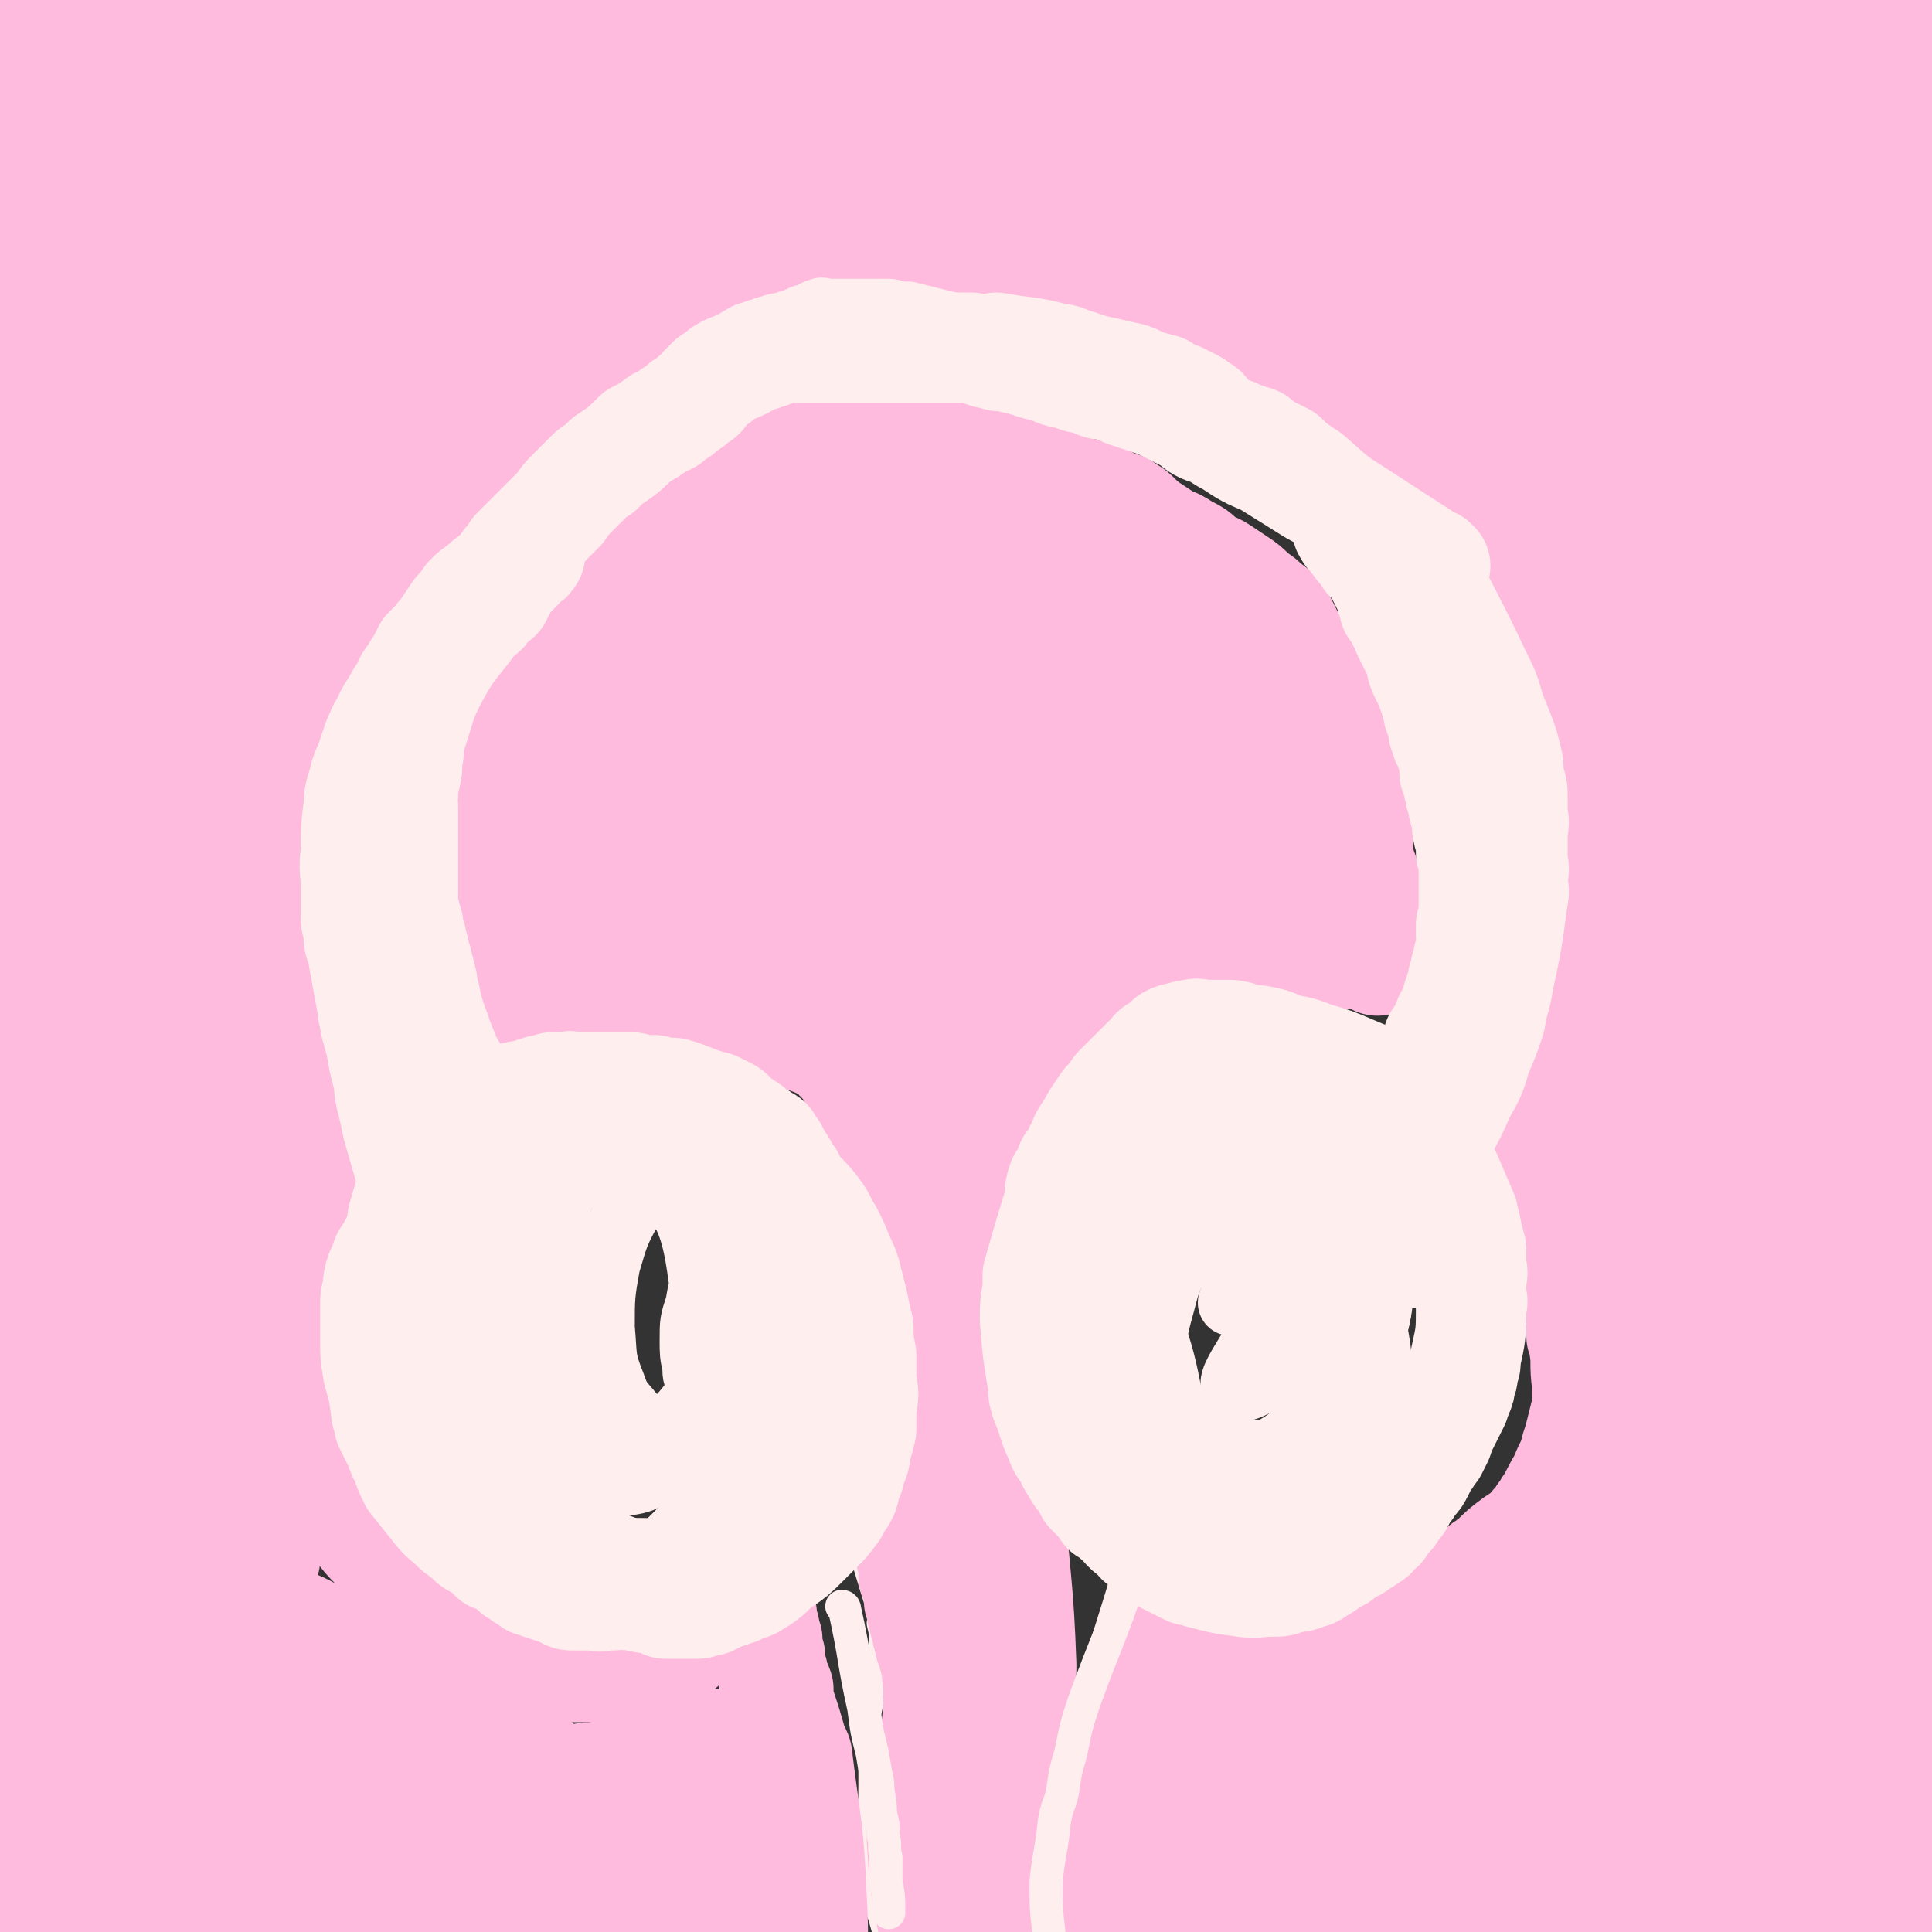<svg viewBox='0 0 700 700' version='1.1' xmlns='http://www.w3.org/2000/svg' xmlns:xlink='http://www.w3.org/1999/xlink'><rect x="0" y="0" width="700" height="700" fill="#333333" stroke="none"/><g fill='none' stroke='#FFEEEE' stroke-width='24' stroke-linecap='round' stroke-linejoin='round'><path d='M294,413c0,0 -1,-1 -1,-1 0,0 0,0 0,1 0,0 0,0 0,0 1,0 0,-1 0,-1 0,0 0,0 0,1 0,0 0,0 0,0 1,0 0,-1 0,-1 0,0 0,0 0,1 0,0 0,0 0,0 1,0 0,-1 0,-1 0,0 0,0 0,1 0,0 0,0 0,0 1,0 1,-1 0,-1 -20,-5 -20,-5 -40,-10 -6,-2 -6,-1 -12,-2 -5,-1 -5,-1 -9,-2 -4,-1 -4,-1 -9,-1 -14,0 -14,0 -28,0 -2,0 -2,0 -5,1 -5,2 -5,2 -9,5 -4,3 -4,4 -8,8 -4,5 -4,5 -8,11 -2,2 -2,2 -4,5 -1,3 -1,3 -3,6 -1,3 -1,3 -3,7 -1,4 -2,4 -3,8 -1,4 -1,4 -2,7 -1,4 -1,4 -2,8 0,3 0,3 -1,6 0,4 0,4 0,8 0,3 0,3 0,7 1,4 1,4 2,8 1,4 1,4 3,8 1,4 2,4 4,7 1,3 1,3 3,6 2,3 3,3 5,6 3,3 2,3 5,6 3,3 4,3 7,5 2,2 2,3 5,5 2,2 2,2 4,4 2,1 2,1 4,3 2,2 2,2 4,3 2,2 1,2 3,3 2,2 2,1 4,2 2,2 2,2 4,3 2,2 2,2 5,3 3,1 3,1 7,2 3,2 3,2 7,2 5,2 5,2 11,2 5,1 5,1 10,0 3,0 3,0 5,-1 3,-1 3,0 5,-1 2,-1 2,-1 4,-2 2,-1 2,-1 4,-2 2,-1 2,-1 4,-2 2,-1 2,-1 3,-2 2,-2 2,-2 4,-3 2,-2 3,-2 5,-4 2,-2 2,-2 4,-4 2,-3 2,-2 4,-5 2,-3 2,-3 3,-7 2,-3 2,-3 4,-6 1,-4 1,-4 3,-8 1,-3 1,-3 2,-6 1,-3 1,-3 2,-6 1,-3 1,-3 1,-6 1,-4 1,-4 1,-8 0,-3 0,-3 1,-7 0,-3 0,-3 0,-6 0,-3 0,-3 0,-6 0,-2 0,-2 0,-5 0,-3 0,-3 0,-6 0,-2 0,-2 0,-5 -1,-2 -1,-2 -1,-4 -3,-7 -3,-7 -5,-14 -1,-2 -1,-2 -3,-5 -3,-4 -4,-4 -8,-8 -3,-5 -3,-5 -8,-9 -5,-4 -5,-4 -10,-8 -3,-2 -3,-2 -6,-2 -4,-2 -4,-1 -8,-2 -5,0 -5,-1 -10,0 -6,0 -6,0 -11,2 -5,1 -5,1 -9,3 -4,2 -4,2 -8,4 -4,3 -4,3 -8,6 -4,5 -4,5 -8,10 -4,7 -4,7 -7,15 -4,8 -4,8 -6,16 -1,8 -1,8 0,16 1,7 1,7 4,14 4,7 3,8 8,12 17,12 18,18 38,19 22,2 33,2 46,-14 14,-17 13,-28 8,-51 -4,-19 -10,-22 -27,-33 -21,-13 -28,-18 -51,-16 -13,1 -18,9 -21,23 -5,23 -3,27 5,51 7,22 7,30 23,40 10,7 20,2 28,-7 10,-12 11,-18 8,-36 -4,-27 -3,-36 -21,-53 -14,-13 -26,-14 -43,-8 -14,5 -18,14 -18,30 1,32 1,40 20,66 13,18 23,26 43,22 23,-5 32,-17 43,-41 8,-21 4,-29 -6,-50 -8,-16 -13,-22 -30,-26 -17,-4 -24,-3 -38,9 -20,17 -24,23 -30,47 -3,16 3,19 11,33 5,9 7,9 16,14 13,7 13,8 27,11 6,1 6,-1 13,-2 6,-2 8,0 12,-4 5,-5 4,-6 6,-13 4,-9 5,-9 6,-19 1,-12 0,-12 -3,-24 -1,-10 0,-11 -5,-20 -7,-10 -8,-9 -18,-17 -8,-7 -8,-8 -17,-11 -8,-4 -9,-3 -18,-3 -9,1 -10,0 -17,5 -7,4 -7,6 -11,14 -5,11 -6,11 -8,24 -3,12 -3,12 0,24 2,12 3,12 9,23 4,7 4,8 11,14 6,6 6,7 15,10 10,5 12,7 23,6 7,-1 7,-3 12,-8 6,-6 7,-6 10,-13 6,-10 6,-10 8,-22 3,-12 3,-12 4,-25 0,-9 2,-11 -4,-17 -13,-17 -16,-23 -34,-28 -10,-3 -17,1 -21,10 -8,18 -5,23 -3,44 1,11 2,12 9,22 8,11 10,10 21,18 7,5 8,10 15,7 16,-7 21,-11 29,-27 6,-11 1,-13 0,-26 -2,-12 -3,-12 -6,-23 -3,-8 -2,-9 -7,-16 -4,-4 -5,-4 -10,-5 -7,-2 -9,-3 -15,-1 -5,3 -5,5 -8,11 -5,9 -5,10 -8,20 -2,11 -2,12 -2,23 1,11 0,11 4,21 2,6 3,6 7,11 4,5 4,6 10,10 4,2 5,3 10,3 5,0 7,0 11,-2 5,-3 5,-4 7,-9 4,-8 5,-8 7,-16 2,-10 1,-11 0,-21 0,-7 0,-7 -3,-14 -2,-5 -2,-6 -6,-9 -1,-1 -3,0 -4,1 -3,2 -3,2 -4,5 -3,6 -3,6 -4,12 -2,6 -2,6 -2,13 0,4 0,5 1,9 0,3 0,3 1,5 1,1 1,2 2,2 0,1 1,1 2,1 0,0 1,0 1,-1 1,-1 1,-1 1,-2 1,-2 1,-2 2,-4 0,-1 0,-1 0,-2 0,-1 1,-1 0,-1 0,-1 0,-1 -1,0 -1,3 -2,4 -2,8 1,13 2,14 4,27 1,5 1,4 3,9 '/><path d='M532,407c0,0 -1,0 -1,-1 0,0 0,1 0,1 0,0 0,0 0,0 1,0 0,0 0,-1 0,0 0,1 0,1 0,0 0,0 0,0 1,0 1,0 0,-1 -20,-10 -19,-11 -39,-21 -3,-1 -4,-1 -7,-2 -13,-3 -13,-3 -26,-6 -5,0 -5,0 -9,0 -4,0 -4,0 -7,0 -4,0 -4,0 -7,1 -4,1 -4,1 -7,2 -4,1 -4,1 -7,2 -4,1 -4,1 -7,3 -3,2 -3,2 -6,5 -3,2 -3,2 -6,5 -3,3 -4,3 -6,6 -2,2 -2,3 -4,6 -2,3 -3,3 -5,7 -2,4 -2,4 -4,9 -1,4 -1,4 -3,9 -1,4 -1,4 -2,9 -1,4 -1,4 -2,9 -1,4 0,4 -1,8 0,5 0,5 -1,9 0,4 -1,4 -1,9 0,4 0,4 1,9 0,5 -1,5 0,9 0,5 1,5 1,9 1,5 1,5 2,9 2,4 2,4 4,9 2,3 1,4 4,7 11,13 12,13 24,24 4,3 4,3 8,4 3,2 3,2 7,3 3,1 3,1 6,2 4,1 4,1 7,2 4,1 4,1 8,1 4,0 4,0 8,0 4,0 4,1 8,0 3,0 3,-1 7,-2 3,-1 3,0 6,-2 7,-3 7,-3 14,-7 8,-5 8,-5 16,-11 4,-3 4,-4 8,-7 2,-3 3,-2 5,-5 3,-3 2,-3 4,-6 3,-4 3,-4 5,-8 2,-4 2,-4 3,-7 1,-5 2,-5 2,-10 0,-8 0,-8 -1,-16 -2,-7 -1,-8 -4,-15 -2,-7 -2,-7 -5,-13 -3,-6 -4,-6 -8,-11 -4,-6 -4,-6 -8,-11 -2,-4 -2,-4 -5,-9 -3,-3 -2,-3 -5,-7 -5,-5 -5,-6 -11,-10 -4,-3 -5,-3 -10,-5 -5,-2 -5,-3 -11,-3 -10,0 -11,0 -20,3 -6,3 -6,5 -11,9 -6,6 -6,5 -11,12 -6,6 -6,6 -10,13 -5,8 -6,8 -8,16 -3,9 -2,10 -2,20 -1,10 -1,10 2,19 2,7 3,7 7,13 3,6 3,7 8,12 4,5 4,5 10,8 8,4 9,5 18,6 7,0 9,-1 15,-5 7,-4 7,-5 12,-12 7,-11 8,-11 12,-23 4,-14 3,-15 4,-30 0,-9 1,-9 0,-18 -1,-7 -2,-7 -4,-13 -2,-5 -2,-6 -6,-9 -8,-5 -9,-4 -18,-7 -7,-2 -7,-2 -14,-1 -6,0 -6,1 -12,4 -5,2 -6,2 -9,6 -5,5 -5,6 -7,13 -3,13 -4,14 -4,28 0,13 0,14 4,27 5,17 2,21 13,32 11,10 16,9 31,10 7,0 8,-3 13,-9 8,-8 8,-8 13,-19 6,-12 6,-13 9,-27 2,-13 2,-14 0,-28 -2,-10 -3,-10 -8,-19 -3,-7 -2,-9 -9,-13 -9,-6 -11,-6 -22,-8 -9,-1 -10,0 -19,3 -8,4 -8,5 -16,12 -7,6 -7,5 -13,13 -6,8 -6,8 -9,18 -3,9 -4,10 -3,20 2,11 2,13 8,22 11,14 11,19 27,25 16,6 22,6 37,0 11,-5 10,-10 14,-23 6,-15 6,-16 7,-33 1,-16 0,-16 -2,-33 -1,-10 0,-11 -4,-21 -3,-6 -4,-7 -11,-11 -9,-7 -11,-9 -22,-10 -7,0 -8,3 -15,7 -8,6 -9,5 -16,12 -8,10 -10,10 -13,22 -7,26 -10,28 -7,54 2,21 6,22 16,40 5,8 6,8 14,12 9,4 11,4 21,3 9,-1 11,-1 17,-8 9,-9 9,-10 14,-22 6,-15 6,-15 9,-31 2,-11 1,-12 0,-24 -1,-7 -1,-8 -4,-15 -3,-5 -3,-6 -9,-8 -8,-4 -10,-5 -19,-4 -9,1 -9,2 -16,8 -8,5 -8,6 -14,14 -7,9 -8,9 -11,21 -4,14 -3,15 -3,30 0,11 0,12 3,22 3,7 3,8 8,14 6,7 6,8 14,12 8,3 10,3 19,2 9,-1 10,0 16,-6 8,-7 7,-8 12,-18 5,-11 6,-12 8,-23 2,-11 2,-12 0,-23 -2,-10 -3,-10 -8,-18 -3,-6 -2,-7 -8,-10 -13,-8 -15,-9 -30,-11 -11,-1 -12,0 -23,3 -12,4 -14,2 -23,11 -11,11 -14,13 -17,30 -3,20 0,23 6,43 3,8 5,9 12,13 13,7 14,8 28,10 15,2 17,3 31,-2 9,-4 8,-7 15,-15 8,-12 11,-12 15,-26 3,-12 1,-13 -1,-26 -1,-8 0,-9 -4,-17 -3,-5 -5,-6 -11,-9 -8,-3 -11,-6 -19,-3 -8,3 -7,7 -13,14 -1,1 -1,1 -2,3 '/><path d='M477,457c0,0 -1,-1 -1,-1 0,0 0,0 1,1 0,0 0,0 0,0 0,0 -1,-1 -1,-1 0,0 0,0 1,1 0,0 0,0 0,0 0,0 -1,-1 -1,-1 -12,17 -13,17 -24,35 -3,5 -7,11 -4,12 3,1 10,-3 16,-9 7,-7 6,-8 9,-17 4,-16 5,-18 6,-32 0,-2 -3,-2 -5,-1 -4,1 -5,1 -9,4 -4,4 -4,4 -7,9 -3,6 -4,6 -5,13 0,5 0,6 3,12 2,5 3,5 7,8 5,4 5,4 11,5 5,1 6,0 11,-2 5,-2 6,-3 10,-8 4,-6 4,-7 5,-14 2,-7 3,-8 2,-15 0,-3 -1,-4 -3,-7 -1,-2 -2,-5 -3,-3 -12,12 -14,14 -23,30 -3,7 -1,8 -1,15 0,2 1,1 3,2 '/><path d='M513,462c0,0 -1,-1 -1,-1 0,0 0,1 1,1 0,0 0,0 0,0 0,0 -1,-1 -1,-1 0,0 0,1 1,1 0,0 0,0 0,0 0,0 -1,-1 -1,-1 0,0 0,1 1,1 0,0 0,0 0,0 0,0 -1,-1 -1,-1 0,0 0,1 1,1 0,0 0,0 0,0 0,0 -1,0 -1,-1 6,-21 7,-21 14,-42 2,-6 2,-6 3,-11 3,-7 3,-7 5,-14 2,-7 1,-7 3,-14 1,-2 1,-2 1,-4 1,-3 1,-3 1,-6 1,-1 0,-2 0,-3 0,-2 1,-2 1,-4 0,-1 0,-1 0,-3 1,-1 1,-1 1,-3 1,-2 0,-2 0,-3 0,-4 1,-4 1,-7 0,-1 0,-1 1,-3 0,-2 -1,-2 0,-3 0,-2 0,-2 0,-4 0,-1 0,-1 0,-2 0,-2 0,-2 0,-3 0,-1 0,-1 0,-3 1,-1 1,-1 1,-2 0,-1 0,-1 0,-3 0,-1 0,-1 0,-2 0,-2 0,-2 0,-3 0,-2 0,-2 0,-4 0,-1 0,-1 0,-3 0,-2 0,-2 0,-3 0,-2 0,-2 0,-4 0,-2 0,-2 0,-5 0,-2 0,-2 0,-4 0,-2 -1,-2 -1,-4 -1,-4 0,-4 -1,-8 -1,-2 -1,-2 -1,-4 -1,-1 0,-1 -1,-3 0,-2 0,-2 0,-3 0,-2 0,-2 -1,-3 0,-2 0,-2 -1,-4 0,-1 0,-1 -1,-3 0,-1 0,-1 -1,-3 0,-1 -1,-1 -1,-2 -1,-2 -1,-2 -2,-4 -3,-5 -3,-5 -6,-10 -1,-1 -2,-1 -3,-3 -2,-2 -2,-1 -3,-3 -2,-3 -2,-3 -5,-7 -1,-1 -1,-1 -2,-3 -5,-5 -5,-5 -9,-10 -1,-1 -1,-1 -2,-2 -1,-1 -1,-1 -2,-3 -1,-1 -1,-1 -2,-3 -1,-1 -1,-2 -2,-3 -1,-1 -1,-1 -2,-2 -1,-1 -1,-1 -2,-3 -1,-1 -1,-1 -2,-2 -1,-1 0,-2 -2,-3 -3,-5 -3,-5 -8,-10 -1,-2 -1,-2 -2,-3 -2,-2 -2,-2 -4,-3 -2,-2 -2,-2 -3,-4 -2,-1 -2,-1 -3,-2 -1,-1 -1,-1 -2,-1 0,0 0,0 0,-1 '/><path d='M195,424c-1,0 -1,-1 -1,-1 -1,0 0,0 0,1 0,0 0,0 0,0 0,0 0,-1 0,-1 -1,0 0,0 0,1 0,0 0,0 0,0 0,0 0,-1 0,-1 -1,0 0,0 0,1 0,0 0,0 0,0 0,0 0,-1 0,-1 -1,0 0,0 0,1 0,0 0,0 0,0 0,0 0,-1 0,-1 -1,0 0,0 0,1 0,0 0,0 0,0 0,0 0,-1 0,-1 -1,0 0,0 0,1 0,0 0,0 0,0 0,0 0,-1 0,-1 -1,0 0,0 0,1 0,0 0,0 0,0 -16,-24 -16,-23 -32,-47 -2,-2 -1,-2 -2,-5 -3,-5 -3,-4 -5,-9 -2,-3 -2,-4 -3,-7 -1,-3 -1,-3 -2,-7 -1,-3 0,-3 -1,-7 0,-2 0,-2 -1,-5 -1,-6 -1,-6 -2,-11 -1,-8 -1,-8 -1,-16 0,-3 0,-3 0,-7 0,-10 0,-10 1,-20 0,-7 1,-7 2,-13 0,-4 0,-4 1,-7 0,-3 0,-3 1,-6 1,-3 1,-3 2,-6 1,-3 1,-3 2,-6 2,-4 2,-4 4,-9 2,-2 2,-2 3,-4 2,-2 2,-2 3,-4 2,-2 1,-3 3,-4 2,-2 2,-2 4,-4 1,-2 1,-2 2,-3 3,-3 3,-3 5,-5 2,-2 2,-2 4,-5 1,-1 1,-1 3,-3 1,-2 1,-2 3,-3 1,-2 1,-2 2,-3 1,-1 1,-1 2,-2 1,-1 1,-1 1,-2 1,-1 1,-1 1,-2 1,-2 1,-1 2,-3 1,-1 1,-1 2,-2 2,-2 2,-2 5,-4 '/></g>
<g fill='none' stroke='#FFEEEE' stroke-width='12' stroke-linecap='round' stroke-linejoin='round'><path d='M202,187c0,0 -1,-1 -1,-1 0,0 0,0 0,0 0,0 0,0 0,0 1,1 0,0 0,0 0,0 0,0 0,0 0,0 0,0 0,0 1,1 0,0 0,0 0,0 0,0 0,0 0,0 0,0 0,0 1,1 0,0 0,0 0,0 0,0 0,0 0,0 0,0 0,0 1,1 0,0 0,0 0,0 0,0 0,0 0,0 0,0 0,0 1,1 0,0 0,0 0,0 0,0 0,0 0,0 0,0 0,0 1,1 0,0 0,0 0,0 0,0 0,0 0,0 0,0 0,0 1,1 0,0 0,0 0,0 0,0 0,0 15,-13 16,-14 31,-27 3,-4 3,-4 7,-7 2,-2 3,-2 5,-4 1,-2 1,-2 2,-3 1,-2 1,-2 2,-3 1,-1 2,-1 3,-2 1,-1 1,-1 2,-2 0,0 1,0 2,-1 1,0 1,0 2,-1 1,0 1,0 2,-1 2,0 2,-1 4,-1 2,-1 2,-1 4,-1 1,-1 1,-1 3,-1 2,-1 2,-1 4,-1 2,-1 2,-1 4,-1 2,-1 2,-1 3,-1 2,-1 2,-1 3,-2 2,0 2,0 3,0 2,0 2,0 3,0 1,0 1,-1 2,-1 2,-1 2,0 3,0 3,0 3,0 6,0 1,0 1,0 2,0 1,0 1,0 2,0 0,0 0,0 1,0 1,0 1,0 3,0 1,0 1,0 1,0 1,0 1,0 1,0 1,0 1,0 2,0 1,0 1,0 2,0 1,0 1,0 2,0 1,0 1,0 2,0 1,0 1,0 3,0 1,0 1,0 3,0 1,0 1,0 3,0 3,0 3,0 7,0 1,0 1,0 3,0 1,0 1,0 3,0 1,0 1,0 3,0 1,0 1,0 2,0 2,0 2,0 3,0 2,0 2,0 3,0 1,0 1,0 2,0 2,0 2,0 4,0 1,0 1,0 2,0 1,0 1,0 2,0 7,2 7,2 13,4 2,0 2,0 3,1 2,0 2,0 4,1 1,0 1,0 3,1 2,0 2,1 4,1 2,0 2,0 4,0 2,1 2,1 4,1 2,1 1,1 3,2 2,0 2,0 3,0 2,0 2,1 3,1 2,0 2,0 3,0 2,0 2,0 3,1 1,0 1,0 3,1 1,0 1,0 2,1 1,0 1,0 1,1 1,0 1,0 2,1 1,1 1,1 2,1 1,1 1,1 2,1 1,1 1,1 2,1 1,1 1,1 2,1 1,1 1,1 2,1 2,1 2,1 3,1 2,1 2,1 3,1 1,1 1,1 2,2 1,0 1,0 2,1 1,0 1,0 2,1 1,0 1,0 2,1 4,2 4,2 8,4 2,1 2,1 3,2 2,1 2,1 4,2 1,1 1,1 3,2 2,1 2,1 3,2 3,1 3,1 6,2 '/></g>
<g fill='none' stroke='#FFEEEE' stroke-width='6' stroke-linecap='round' stroke-linejoin='round'><path d='M302,533c0,0 0,0 -1,-1 0,0 1,1 1,1 0,0 0,0 0,0 0,0 0,0 -1,-1 0,0 1,1 1,1 0,0 0,0 0,0 0,0 0,0 -1,-1 0,0 1,1 1,1 0,0 0,0 0,0 0,0 0,0 -1,-1 0,0 1,1 1,1 0,0 0,0 0,0 0,0 0,0 -1,-1 0,0 1,1 1,1 0,0 0,0 0,0 0,0 0,0 -1,-1 0,0 1,1 1,1 8,28 9,31 17,57 0,1 -2,-3 -2,-2 0,1 1,3 1,7 0,3 0,3 0,7 0,3 0,3 0,7 0,3 -1,3 -1,6 0,3 0,3 -1,7 0,3 0,3 -1,6 0,3 -1,3 -1,7 0,3 0,3 0,5 0,4 0,4 0,7 0,15 -1,15 0,30 1,12 2,12 5,23 0,3 0,3 1,7 '/><path d='M408,562c0,0 0,-1 -1,-1 0,0 1,0 1,1 0,0 0,0 0,0 0,0 0,-1 -1,-1 0,0 1,0 1,1 0,0 0,0 0,0 0,0 0,-1 -1,-1 0,0 1,0 1,1 0,0 0,0 0,0 -7,25 -8,25 -15,51 -1,4 -1,4 -1,9 -2,8 -2,8 -3,15 0,4 -1,4 -1,9 -1,5 -1,5 -1,9 0,6 0,6 0,11 1,7 1,7 1,14 1,9 1,9 2,18 0,11 0,11 0,21 0,9 0,9 0,17 '/></g>
<g fill='none' stroke='#FFBBDD' stroke-width='6' stroke-linecap='round' stroke-linejoin='round'><path d='M229,339c0,0 -1,-1 -1,-1 0,0 0,0 1,1 0,0 0,0 0,0 0,0 -1,-1 -1,-1 0,0 0,0 1,1 0,0 0,0 0,0 5,-14 4,-15 10,-28 5,-12 4,-12 11,-22 3,-6 4,-5 8,-9 6,-5 6,-5 12,-8 6,-4 7,-4 13,-5 3,0 4,0 5,2 0,2 0,3 -1,6 -3,5 -4,5 -7,11 -4,6 -4,6 -8,12 -3,4 -3,4 -7,8 -3,3 -3,4 -7,6 -4,2 -4,2 -8,3 -3,1 -3,1 -6,0 -2,-1 -2,-1 -3,-4 -1,-4 -2,-4 -1,-9 2,-9 3,-9 8,-19 3,-8 3,-9 8,-16 5,-8 6,-8 13,-14 6,-6 5,-7 13,-10 4,-2 5,-2 10,-2 3,0 4,0 6,3 3,3 3,4 4,9 2,6 3,6 3,13 0,9 0,9 -3,17 -3,9 -4,9 -9,16 -5,8 -6,7 -12,14 -7,6 -6,8 -14,12 -12,5 -14,6 -26,6 -5,1 -6,-1 -10,-5 -3,-4 -4,-5 -4,-10 -2,-9 -5,-12 0,-19 25,-35 26,-42 60,-65 13,-8 22,-4 32,3 7,6 5,13 2,23 -4,12 -6,13 -15,22 -7,7 -8,5 -17,10 -3,1 -3,1 -7,2 0,0 0,0 -1,0 '/></g>
<g fill='none' stroke='#FFBBDD' stroke-width='40' stroke-linecap='round' stroke-linejoin='round'><path d='M276,294c0,0 -1,-1 -1,-1 0,0 1,0 1,0 0,0 0,0 0,0 3,-9 1,-10 6,-18 15,-23 16,-33 35,-44 8,-4 14,4 21,12 5,8 4,10 3,20 -1,11 -2,11 -7,21 -4,10 -3,11 -10,19 -10,12 -11,11 -23,20 -11,8 -11,9 -23,15 -8,4 -9,4 -18,5 -10,1 -11,2 -20,-1 -6,-2 -6,-3 -10,-8 -5,-5 -6,-6 -8,-13 -2,-8 -2,-9 0,-17 2,-10 2,-10 7,-19 5,-9 5,-10 13,-17 11,-11 11,-10 24,-19 10,-7 10,-7 22,-12 6,-3 6,-4 13,-5 5,-1 6,-2 11,0 2,1 2,2 3,5 2,6 3,6 2,12 0,11 -1,11 -4,22 -3,10 -3,10 -9,19 -6,10 -7,9 -15,17 -8,7 -7,8 -16,14 -5,4 -5,6 -12,7 -10,2 -15,6 -21,0 -8,-6 -7,-11 -7,-22 -1,-11 0,-12 6,-21 16,-26 18,-27 39,-49 6,-6 8,-5 16,-8 3,-1 4,-1 8,0 2,1 3,1 4,4 3,7 3,7 2,15 0,11 1,11 -2,22 -4,10 -5,10 -11,19 -6,9 -6,9 -13,16 -7,6 -7,6 -15,11 -8,4 -8,5 -16,7 -8,1 -9,2 -16,0 -6,-2 -6,-3 -10,-7 -5,-6 -5,-6 -8,-12 -3,-9 -4,-10 -5,-20 0,-11 0,-11 3,-22 2,-9 2,-10 7,-17 5,-8 6,-7 14,-14 6,-5 6,-6 14,-9 7,-4 7,-3 15,-5 7,-1 8,-1 14,0 5,2 5,3 8,6 4,4 5,3 7,8 3,9 3,9 4,18 0,11 1,12 -2,22 -6,18 -6,18 -17,33 -13,17 -14,17 -29,30 -8,6 -8,6 -17,9 -6,3 -7,4 -13,3 -4,0 -5,-1 -8,-4 -4,-4 -4,-5 -6,-11 -3,-9 -4,-10 -4,-20 -1,-13 -1,-14 3,-27 4,-13 5,-13 12,-25 7,-10 7,-10 16,-19 11,-10 11,-11 23,-19 12,-7 12,-7 25,-13 8,-4 9,-4 18,-5 8,-2 9,-2 17,0 6,1 7,1 12,4 5,3 5,3 8,7 4,6 5,7 6,14 1,10 1,10 0,20 -2,11 -3,11 -7,20 -5,10 -5,11 -12,19 -7,10 -7,10 -16,17 -10,8 -11,8 -22,14 -7,4 -7,5 -15,6 -8,1 -9,1 -17,-1 -8,-2 -9,-3 -15,-7 -5,-4 -6,-4 -8,-10 -5,-12 -6,-12 -7,-25 -1,-11 -3,-13 3,-21 17,-27 17,-35 43,-50 15,-9 22,-4 40,2 12,4 13,7 20,17 16,23 20,24 27,50 5,21 6,25 -2,45 -7,18 -11,21 -28,32 -18,11 -22,10 -42,12 -5,0 -6,-3 -10,-7 -5,-6 -6,-7 -8,-14 -3,-9 -3,-10 -3,-19 1,-10 0,-11 4,-20 3,-10 4,-9 10,-17 7,-9 7,-10 15,-17 9,-7 9,-9 19,-12 15,-5 17,-5 33,-5 5,1 8,2 9,7 7,34 11,39 7,72 -1,10 -7,9 -16,15 -5,3 -7,5 -11,2 -9,-6 -13,-9 -14,-21 -2,-38 0,-41 8,-79 2,-11 4,-12 13,-18 18,-13 20,-14 41,-19 8,-2 10,0 16,5 6,5 5,7 9,14 5,9 5,9 8,18 2,9 3,9 2,18 -1,9 -2,10 -7,17 -5,8 -6,8 -13,15 -8,7 -7,9 -17,14 -10,6 -11,6 -23,9 -10,2 -11,4 -21,2 -9,-1 -9,-3 -16,-8 -9,-6 -10,-6 -16,-15 -8,-13 -8,-14 -12,-29 -4,-13 -4,-14 -5,-28 0,-14 0,-15 3,-28 2,-8 4,-7 9,-14 3,-6 2,-7 8,-10 14,-7 15,-8 31,-10 12,-2 13,0 25,3 14,4 17,1 27,11 18,19 21,23 29,48 5,12 2,15 -3,27 -9,21 -10,21 -24,39 -8,10 -8,12 -20,17 -25,9 -27,10 -53,11 -7,1 -8,-2 -13,-7 -6,-6 -7,-6 -9,-13 -6,-28 -5,-29 -6,-57 0,-12 1,-13 4,-25 4,-12 1,-17 10,-24 10,-8 15,-8 28,-6 13,2 16,4 25,14 7,9 11,13 8,24 -6,21 -10,22 -25,40 -9,11 -10,11 -22,18 -14,9 -14,8 -29,14 -10,3 -10,4 -20,5 -9,0 -9,-1 -18,-3 -7,-2 -7,-2 -14,-7 -5,-3 -6,-3 -10,-8 -4,-7 -4,-7 -6,-15 -3,-8 -3,-9 -3,-18 -1,-9 -1,-9 2,-18 3,-9 4,-9 9,-17 4,-8 4,-9 11,-16 17,-15 17,-24 37,-27 20,-3 27,3 44,16 7,5 2,9 4,19 '/><path d='M352,206c0,0 -1,0 -1,-1 0,0 0,1 1,1 0,0 0,0 0,0 0,0 -1,0 -1,-1 0,0 0,1 1,1 0,0 0,0 0,0 0,0 -1,0 -1,-1 0,0 0,1 1,1 0,0 0,0 0,0 0,0 -1,0 -1,-1 0,0 0,1 1,1 0,0 0,0 0,0 -8,-5 -8,-5 -15,-9 -10,-6 -10,-6 -21,-12 -3,-1 -3,-1 -7,-3 -3,-1 -3,-1 -5,-2 -2,0 -2,0 -5,-1 -2,0 -2,0 -4,0 -3,0 -3,0 -5,0 -2,0 -3,0 -5,0 -2,0 -2,0 -4,1 -1,0 -1,0 -3,1 -1,0 -1,0 -3,1 -1,1 -1,0 -3,1 -1,1 -1,1 -2,1 -1,1 -1,1 -1,1 -1,1 -2,1 -3,1 0,1 0,1 -1,1 -1,1 0,1 -1,1 -1,1 -1,1 -2,2 -1,0 -1,1 -1,1 -1,1 -1,1 -2,3 -1,1 -1,1 -2,2 -1,1 -1,1 -2,2 -1,1 -1,1 -2,1 -1,1 -1,1 -2,1 -1,1 -1,2 -2,3 -1,1 -2,1 -3,1 -2,2 -2,2 -4,4 -2,1 -2,1 -3,2 -1,0 -1,0 -1,1 -2,1 -2,1 -3,2 -2,1 -2,1 -3,2 -2,1 -2,1 -4,2 -1,2 -1,2 -3,3 -1,1 -1,1 -2,1 -1,1 -1,1 -2,1 -1,1 0,1 -1,2 0,0 0,0 -1,1 0,0 0,-1 -1,-1 0,1 0,1 -1,1 -1,1 0,1 -1,2 -1,1 -1,1 -2,2 -1,2 -1,2 -2,4 -1,1 -1,1 -2,3 -1,1 -1,1 -2,2 -1,2 0,2 -1,3 0,1 0,1 -1,1 0,1 -1,1 -1,2 0,0 -1,0 -1,1 -1,1 -1,1 -2,2 -3,8 -3,8 -6,15 0,1 -1,1 -1,2 -1,1 -1,1 -1,2 -1,4 -1,4 -2,8 -1,1 -1,1 -1,3 -1,2 -1,2 -1,3 -1,2 -1,2 -1,4 -1,1 -1,1 -1,2 -1,1 -1,1 -1,2 -1,1 -1,1 -1,1 0,1 0,1 0,1 0,1 0,1 0,1 0,1 0,1 -1,2 0,2 0,2 0,3 0,2 -1,2 -1,4 0,2 0,2 0,4 0,2 0,2 0,4 0,3 0,3 0,5 0,2 0,2 0,4 0,2 0,2 0,3 0,2 0,2 1,4 0,1 0,1 1,3 0,1 0,1 1,3 0,2 0,1 1,3 '/><path d='M408,192c0,0 0,-1 -1,-1 0,0 1,0 1,0 0,0 0,0 0,0 0,1 0,0 -1,0 0,0 1,0 1,0 0,0 0,0 0,0 0,1 0,0 -1,0 0,0 1,0 1,0 0,0 0,0 0,0 0,1 0,0 -1,0 0,0 1,0 1,0 0,0 0,0 0,0 0,1 0,0 -1,0 0,0 1,0 1,0 0,0 0,0 0,0 0,1 0,0 -1,0 0,0 1,0 1,0 0,0 0,0 0,0 0,1 0,0 -1,0 0,0 1,0 1,0 0,0 0,0 0,0 -13,-9 -13,-9 -27,-18 -7,-5 -7,-5 -15,-9 -3,-2 -3,-1 -6,-3 -3,-1 -3,-1 -6,-2 -2,-2 -2,-2 -5,-3 -4,-1 -4,-1 -9,-2 -2,0 -2,-1 -3,-1 -2,0 -2,0 -3,0 -6,0 -6,0 -12,0 -1,0 -1,0 -3,0 -1,0 -1,0 -2,0 -2,0 -2,0 -3,0 -1,0 -1,0 -3,0 -1,0 -1,1 -3,1 -1,1 -1,1 -3,1 -2,1 -2,1 -4,1 -3,1 -3,1 -5,2 -3,1 -3,1 -6,2 -3,1 -4,1 -7,2 -4,1 -4,2 -8,3 -1,1 -1,1 -3,1 -1,1 -1,2 -2,3 -2,0 -2,0 -4,1 -1,1 -1,1 -2,1 0,1 0,1 -1,1 -1,1 -1,1 -2,1 -1,1 -1,1 -2,2 -2,1 -2,1 -3,2 -1,1 -1,2 -2,2 -2,2 -2,2 -3,3 -2,1 -2,1 -3,3 -2,1 -2,1 -3,2 -3,2 -3,2 -6,4 -3,3 -3,3 -6,6 -2,2 -2,2 -3,3 -2,2 -2,2 -4,4 -1,1 -1,1 -3,3 -1,1 -1,1 -3,3 0,1 0,1 -1,2 -1,1 -1,1 -2,2 -1,1 -1,1 -2,1 0,1 0,1 -1,1 -1,1 -1,1 -2,2 -1,3 -1,3 -2,6 -2,3 -2,3 -3,6 -2,2 -2,2 -3,5 -2,3 -1,3 -3,6 -1,2 -2,2 -3,4 -1,3 -1,3 -3,6 -1,2 -1,2 -2,4 -1,2 -1,2 -2,4 -1,2 -1,2 -3,4 -1,2 0,2 -1,4 -1,3 -1,3 -2,5 -1,2 -1,2 -2,4 -1,3 -1,3 -2,5 -1,2 -1,2 -1,4 -1,3 -1,3 -1,5 -1,3 -1,3 -1,6 -1,3 0,3 0,6 0,8 -1,8 0,16 0,4 0,4 1,8 0,1 0,1 1,3 '/><path d='M306,184c0,0 0,-1 -1,-1 0,0 1,0 1,0 0,0 0,0 0,0 0,1 0,0 -1,0 0,0 1,0 1,0 0,0 0,0 0,0 0,1 0,0 -1,0 0,0 1,0 1,0 0,0 0,0 0,0 0,1 0,0 -1,0 0,0 1,0 1,0 0,0 0,0 0,0 20,-6 22,-7 41,-13 1,0 -2,1 -1,2 2,0 3,-1 6,-1 2,0 2,0 4,0 2,0 2,0 3,0 2,0 2,0 3,0 1,0 1,0 3,0 1,0 1,0 2,0 2,1 2,1 3,1 1,1 1,0 2,1 1,0 1,0 2,1 2,1 2,0 3,1 2,1 2,1 3,1 7,2 7,2 14,3 2,1 2,1 5,2 2,0 2,1 4,2 3,1 3,0 5,2 2,1 2,1 4,3 2,2 2,2 4,4 2,3 3,3 5,7 3,6 3,6 6,11 5,9 5,9 9,18 5,13 5,13 11,26 0,1 0,1 0,1 '/><path d='M368,190c0,-1 -1,-1 -1,-1 0,0 0,0 0,0 0,0 0,0 0,0 1,0 0,0 0,0 0,0 0,0 0,0 0,0 0,0 0,0 1,0 0,0 0,0 0,0 0,0 0,0 0,0 0,0 0,0 1,0 -1,0 0,0 16,-1 17,-1 34,0 5,0 5,0 10,1 3,1 3,1 6,2 3,2 3,2 6,4 3,1 3,1 6,3 4,2 4,2 7,5 3,2 3,1 6,3 3,2 3,2 6,4 3,2 3,2 6,5 3,2 3,2 5,4 3,2 3,2 5,5 2,4 2,4 4,8 2,4 3,4 4,9 3,8 3,8 4,16 2,8 2,9 3,17 3,17 3,17 7,35 '/><path d='M340,190c0,-1 0,-1 -1,-1 0,0 1,0 1,0 0,0 0,0 0,0 0,0 0,0 -1,0 0,0 1,0 1,0 0,0 0,0 0,0 0,0 -1,0 -1,0 26,-3 29,-9 55,-5 14,1 13,7 26,15 2,1 1,2 3,3 3,4 3,4 7,8 7,7 7,7 13,14 3,3 4,3 6,6 13,25 14,25 25,51 7,16 6,16 11,33 '/><path d='M444,224c0,0 -1,-1 -1,-1 0,0 0,0 0,1 0,0 0,0 0,0 1,0 0,-1 0,-1 0,0 0,0 0,1 0,0 0,0 0,0 1,0 0,-1 0,-1 0,0 0,0 0,1 0,0 0,0 0,0 1,0 0,-1 0,-1 0,0 0,0 0,1 0,0 0,0 0,0 1,0 0,-1 0,-1 0,0 0,0 0,1 14,21 15,21 29,43 3,5 3,5 5,10 2,3 2,3 3,6 1,2 1,2 3,5 1,2 1,2 1,4 2,4 3,4 5,9 0,1 0,1 1,3 0,1 0,1 1,3 0,1 0,1 0,3 1,1 1,1 1,2 1,1 1,1 1,3 1,1 1,1 1,3 1,1 1,1 1,3 1,2 1,2 1,3 1,2 1,2 1,3 1,2 1,2 1,4 1,1 1,1 1,3 0,1 0,1 0,2 1,2 0,2 0,4 0,1 0,1 0,3 0,2 0,2 0,3 0,1 0,1 0,2 '/><path d='M487,243c0,0 -1,-1 -1,-1 0,0 0,0 0,1 0,0 0,0 0,0 1,0 0,-1 0,-1 0,0 0,0 0,1 0,0 0,0 0,0 1,0 0,-1 0,-1 0,0 0,0 0,1 3,22 3,22 5,44 0,5 1,5 1,10 0,3 0,3 0,6 0,2 0,2 0,5 0,2 -1,2 0,4 0,2 0,2 0,5 1,2 0,2 0,4 0,2 0,2 0,4 0,2 0,2 0,3 0,3 0,3 0,6 0,0 0,0 0,1 0,0 0,0 0,1 0,0 0,0 -1,1 0,0 0,0 0,1 0,0 0,0 -1,1 0,0 0,1 0,1 -1,1 -1,1 -1,1 -1,1 0,1 -1,1 0,1 0,1 0,1 -1,1 -1,1 -1,1 -1,1 -1,1 -2,1 -2,1 -2,1 -4,2 -3,1 -3,1 -6,2 -4,1 -4,2 -9,2 -5,1 -5,1 -10,2 -5,0 -5,1 -9,1 -4,1 -4,1 -8,2 -5,0 -6,0 -11,1 -6,0 -6,0 -11,1 -7,1 -7,1 -13,3 -3,0 -3,0 -5,1 '/><path d='M484,296c-1,0 -1,-1 -1,-1 -1,0 0,0 0,0 0,0 0,0 0,0 0,1 0,0 0,0 -13,7 -13,8 -26,15 -10,6 -10,6 -20,10 -8,4 -8,4 -16,6 -7,2 -7,3 -14,4 -2,0 -3,-1 -5,-1 '/><path d='M469,322c-1,-1 -1,-1 -1,-1 -1,-1 0,0 0,0 0,0 0,0 0,0 0,0 0,0 0,0 -1,-1 0,0 0,0 -20,3 -21,3 -42,5 -9,1 -9,2 -18,1 -4,0 -4,-2 -9,-3 0,-1 0,-1 0,-1 '/><path d='M470,276c0,0 0,-1 -1,-1 0,0 1,0 1,1 0,0 0,0 0,0 0,0 0,-1 -1,-1 -20,5 -20,6 -40,12 -26,8 -26,8 -52,16 '/><path d='M447,270c0,-1 -1,-1 -1,-1 0,-1 0,0 0,0 0,0 0,0 0,0 1,0 1,-1 0,0 -23,6 -23,6 -46,14 -7,3 -7,4 -13,8 -12,7 -12,7 -23,13 -8,5 -8,5 -17,9 -2,1 -2,1 -4,2 '/><path d='M433,238c0,0 -1,-1 -1,-1 0,0 0,0 1,0 0,0 0,0 0,0 -12,4 -12,4 -24,8 -13,4 -14,4 -26,10 -19,9 -19,11 -37,21 '/><path d='M440,320c0,0 0,-1 -1,-1 0,0 1,0 1,1 0,0 0,0 0,0 0,0 0,-1 -1,-1 0,0 1,0 1,1 0,0 0,0 0,0 0,0 0,-1 -1,-1 0,0 1,0 1,1 0,0 0,0 0,0 0,0 0,-1 -1,-1 0,0 1,0 1,1 -19,16 -19,16 -38,32 -4,3 -4,3 -7,6 -2,1 -3,1 -5,3 -2,1 -2,1 -4,3 -13,13 -13,13 -26,27 -5,6 -6,5 -10,12 -6,8 -6,8 -11,16 '/><path d='M345,337c0,0 -1,-1 -1,-1 0,0 0,0 0,0 0,0 0,0 0,0 1,1 0,0 0,0 0,0 0,0 0,0 0,0 0,0 0,0 1,1 0,0 0,0 0,0 0,0 0,0 0,0 0,0 0,0 -9,32 -10,32 -19,64 -2,8 -2,8 -2,16 0,13 1,13 1,25 '/><path d='M191,302c-1,0 -1,-1 -1,-1 0,0 0,0 0,0 0,0 0,0 0,0 0,1 0,0 0,0 0,0 0,0 0,0 0,0 0,0 0,0 0,1 0,0 0,0 0,0 0,0 0,0 0,0 0,0 0,0 0,1 0,0 0,0 0,0 0,0 0,0 0,0 0,0 0,0 0,1 0,0 0,0 0,0 0,0 0,0 0,0 0,0 0,0 0,1 0,0 0,0 0,0 0,0 0,0 0,0 0,0 0,0 0,1 0,0 0,0 0,0 0,0 0,0 0,0 0,0 0,0 0,1 0,0 0,0 0,0 0,0 0,0 0,0 0,0 0,0 0,1 0,0 0,0 0,0 0,0 0,0 0,0 0,0 0,0 0,1 0,0 0,0 0,0 0,0 0,0 0,0 0,0 0,0 0,1 0,0 0,0 0,0 0,0 0,0 0,0 0,0 0,0 0,1 0,0 0,0 0,0 0,0 0,0 0,0 0,0 0,0 0,1 -1,-1 0,0 16,19 17,21 34,41 5,4 5,4 10,8 3,2 3,2 6,4 2,2 2,2 5,3 1,2 1,2 3,3 2,0 2,0 4,1 2,0 2,0 5,1 2,1 2,1 5,1 9,1 9,2 18,2 4,1 4,0 8,0 '/><path d='M201,297c0,-1 -1,-1 -1,-1 0,0 0,0 1,0 0,0 0,0 0,0 0,0 -1,0 -1,0 0,0 0,0 1,0 0,0 0,0 0,0 0,0 -1,0 -1,0 0,0 0,0 1,0 0,0 0,0 0,0 0,0 -1,0 -1,0 0,0 0,0 1,0 0,0 0,0 0,0 0,0 -1,0 -1,0 0,0 0,0 1,0 0,0 0,0 0,0 0,0 -1,0 -1,0 0,0 0,0 1,0 0,0 0,0 0,0 0,0 -1,0 -1,0 0,0 1,0 1,0 -6,20 -7,20 -13,41 -1,4 -1,4 -2,9 -1,3 0,3 -1,6 0,1 -1,1 -1,3 0,2 0,2 0,3 0,1 0,1 0,1 0,1 0,1 0,1 0,1 0,1 0,1 0,1 0,1 1,1 0,1 0,1 1,2 2,1 2,1 3,1 2,1 2,1 4,1 4,1 4,1 7,2 6,0 6,0 12,1 8,0 8,0 16,-1 6,0 6,0 13,-1 6,0 6,0 12,0 8,0 8,-1 16,-1 7,0 7,0 14,1 '/><path d='M215,350c0,0 0,-1 -1,-1 0,0 1,0 1,1 0,0 0,0 0,0 0,0 0,-1 -1,-1 0,0 1,0 1,1 0,0 0,0 0,0 0,0 0,-1 -1,-1 0,0 1,0 1,1 0,0 0,0 0,0 0,0 -1,-1 -1,-1 17,5 18,6 36,11 4,2 4,2 8,3 11,4 11,4 21,7 2,1 2,1 4,1 2,1 2,1 3,2 1,0 1,0 3,1 2,0 2,1 3,2 2,0 2,1 3,1 2,1 2,1 3,1 1,1 1,1 2,1 1,1 1,1 2,1 1,1 1,2 2,3 1,0 1,0 1,1 1,1 1,1 2,2 1,2 1,2 2,3 1,2 1,2 2,3 2,4 2,4 4,7 2,6 2,6 4,11 0,2 1,2 1,4 1,5 1,5 2,10 0,2 1,2 1,4 0,3 0,3 1,6 0,3 0,3 1,6 0,2 0,2 1,5 0,3 0,3 1,6 0,2 0,2 1,5 0,3 0,3 1,5 0,4 0,4 1,7 0,3 1,3 1,6 3,11 3,11 6,22 1,4 1,4 2,8 1,3 1,3 2,7 0,5 0,5 1,9 0,9 0,9 0,17 1,4 0,4 0,8 '/><path d='M372,335c0,0 -1,0 -1,-1 0,0 0,1 0,1 0,0 0,0 0,0 1,0 0,0 0,-1 0,0 0,1 0,1 0,0 0,0 0,0 1,0 0,0 0,-1 0,0 0,1 0,1 -1,4 -1,4 -2,9 -4,19 -4,19 -9,37 -1,7 -1,7 -3,14 -1,4 -1,4 -2,9 -1,4 -2,4 -2,8 -3,18 -2,18 -5,37 0,3 -1,3 -1,6 -1,5 -1,5 -1,9 0,3 0,3 0,5 0,2 0,2 0,4 0,2 0,2 0,4 0,3 0,3 0,5 0,2 0,2 0,5 0,2 0,2 0,4 0,3 0,3 0,5 0,3 0,3 1,6 0,4 0,3 1,7 0,4 0,4 1,8 1,5 1,5 1,10 1,8 1,8 2,16 0,10 1,10 1,20 0,7 0,7 0,14 0,1 0,1 0,3 '/><path d='M337,483c0,0 -1,-1 -1,-1 0,0 0,0 1,0 0,0 0,0 0,0 0,1 -1,0 -1,0 0,0 0,0 1,0 0,0 0,0 0,0 0,1 -1,0 -1,0 0,0 0,0 1,0 0,0 0,0 0,0 0,1 -1,0 -1,0 0,0 0,0 1,0 0,0 0,0 0,0 0,1 -1,0 -1,0 0,0 0,0 1,0 0,0 0,0 0,0 0,1 -1,0 -1,0 0,0 0,0 1,0 0,0 0,0 0,0 0,1 -1,0 -1,0 0,0 0,0 1,0 0,0 0,0 0,0 0,1 -1,-1 -1,0 -4,20 -4,22 -8,43 -1,6 -1,6 -1,11 0,4 0,4 0,7 1,4 0,4 0,7 1,3 1,3 2,6 0,3 0,3 1,5 0,3 0,3 1,6 0,2 0,2 0,4 1,2 1,2 2,4 0,2 0,2 0,5 1,2 1,2 1,4 1,2 1,2 1,4 1,2 1,2 1,4 1,2 1,2 1,4 1,1 1,1 1,3 1,2 1,2 1,4 1,3 0,3 1,6 0,3 0,3 0,5 0,3 0,3 0,6 -1,8 -1,8 -1,16 -1,6 -1,6 -2,12 -1,3 -1,3 -1,5 -1,7 -2,7 -2,13 1,16 1,16 4,31 3,11 4,11 7,22 '/><path d='M352,490c0,0 -1,-1 -1,-1 0,0 0,0 1,1 0,0 0,0 0,0 0,0 -1,-1 -1,-1 0,0 0,0 1,1 0,0 0,0 0,0 0,0 -1,-1 -1,-1 0,0 0,0 1,1 0,0 0,0 0,0 0,0 -1,-1 -1,-1 0,0 0,0 1,1 0,0 0,0 0,0 0,0 -1,-1 -1,-1 0,0 1,0 1,1 4,22 4,22 8,45 1,2 1,2 1,5 1,5 1,5 2,10 1,2 1,3 1,5 0,3 1,3 1,6 0,5 -1,5 0,10 0,11 1,11 1,21 0,6 0,6 0,12 0,3 0,3 0,6 0,3 0,3 0,6 -1,10 -1,10 -2,21 0,3 0,3 -1,7 0,3 0,3 0,6 -1,4 -1,4 -1,8 -1,6 -1,6 -2,11 -1,8 -1,8 -2,17 -2,24 -2,24 -3,48 '/><path d='M367,547c-1,0 -1,0 -1,-1 -1,0 0,1 0,1 0,0 0,0 0,0 0,0 0,0 0,-1 -1,0 0,1 0,1 0,0 0,0 0,0 0,0 0,0 0,-1 -1,0 0,1 0,1 0,0 0,0 0,0 0,0 0,0 0,-1 -1,0 0,1 0,1 2,28 3,28 4,56 0,10 0,10 -2,20 -2,9 -2,9 -4,18 -3,10 -4,10 -7,20 -7,24 -6,24 -13,47 '/><path d='M429,583c0,0 -1,-1 -1,-1 0,0 1,1 1,1 0,0 0,0 0,0 0,0 -1,-1 -1,-1 0,0 1,1 1,1 0,0 0,0 0,0 0,0 -1,-1 -1,-1 0,0 1,0 1,1 -6,18 -6,18 -12,36 -4,12 -4,12 -7,24 -2,8 -3,8 -4,16 -2,9 -4,9 -4,18 0,22 1,22 4,44 0,6 1,6 2,11 '/><path d='M431,599c0,0 -1,0 -1,-1 0,0 1,1 1,1 0,0 0,0 0,0 0,0 -1,0 -1,-1 0,0 1,1 1,1 0,0 0,0 0,0 0,0 -1,0 -1,-1 0,0 1,1 1,1 0,0 0,0 0,0 16,-3 16,-3 33,-6 3,-1 3,-1 7,-2 1,0 1,0 3,-1 3,0 3,0 5,-1 2,0 2,0 4,-1 3,0 3,0 5,-1 1,0 1,0 3,-1 2,-1 2,-1 4,-1 2,0 2,0 4,-1 1,0 1,0 3,-1 1,0 1,0 3,-1 3,0 3,0 5,-1 6,-1 6,-1 13,-3 1,0 1,0 3,-1 1,-1 2,0 3,-1 1,-1 1,-1 2,-2 1,-1 0,-1 2,-2 1,-1 1,-1 3,-2 1,-1 1,-1 2,-2 2,-1 1,-1 3,-2 4,-4 4,-4 8,-7 3,-2 3,-2 6,-4 1,-1 1,-1 1,-2 1,-1 1,-1 2,-2 1,-2 1,-2 2,-3 1,-2 1,-2 2,-3 1,-2 1,-2 2,-4 2,-4 2,-3 4,-8 2,-4 2,-4 3,-8 1,-3 1,-3 2,-7 1,-4 1,-4 2,-8 0,-3 0,-3 0,-5 0,-2 0,-2 0,-4 -1,-7 0,-7 -1,-13 0,-2 0,-2 -1,-4 0,-2 0,-2 0,-4 0,-1 1,-1 0,-3 0,-2 0,-2 -1,-3 0,-2 0,-2 -1,-3 0,-2 0,-2 -1,-4 0,-1 0,-1 -1,-3 0,-1 0,-1 -1,-3 0,-2 0,-2 0,-3 -1,-2 -1,-2 -1,-4 -1,-1 -1,-1 -1,-2 -1,-1 -1,-1 -1,-2 -1,-1 -1,-1 -1,-2 -1,-2 -1,-2 -1,-3 -1,-1 -1,-1 -1,-2 -1,-1 -1,-1 -1,-3 -1,-1 -1,-1 -1,-2 -1,-1 -1,-1 -1,-3 0,-1 0,-1 0,-2 0,-2 0,-2 0,-4 0,-1 0,-1 0,-3 0,-1 0,-1 1,-3 0,-2 0,-2 0,-3 0,-2 0,-2 1,-4 0,-1 0,-1 1,-2 0,-2 0,-2 1,-3 0,-2 0,-2 1,-3 2,-6 2,-6 4,-12 0,-4 0,-4 1,-7 0,-3 0,-3 1,-7 1,-5 1,-5 2,-9 0,-3 0,-3 1,-6 0,-1 0,-1 0,-3 0,-1 0,-1 0,-3 0,-2 1,-2 1,-3 0,-2 1,-2 1,-3 0,-2 0,-2 0,-4 1,-1 1,-1 1,-3 0,-2 0,-2 0,-4 1,-1 1,-1 1,-3 1,-2 0,-2 1,-3 0,-2 0,-2 1,-3 0,-3 0,-3 1,-5 0,-1 0,-1 0,-3 0,-1 0,-1 0,-3 0,-2 0,-2 1,-3 0,-2 0,-2 0,-4 0,-1 0,-1 0,-3 0,-1 0,-1 0,-3 0,-2 0,-2 0,-3 -1,-7 0,-7 -1,-13 0,-3 -1,-3 -1,-7 -1,-1 -1,-1 -1,-3 -1,-2 0,-2 -1,-4 0,-3 -1,-3 -2,-7 0,-1 1,-2 0,-3 0,-2 0,-2 -1,-4 0,-2 0,-2 -1,-4 0,-3 -1,-3 -1,-5 -1,-2 -1,-2 -1,-4 -1,-2 -1,-2 -2,-4 -1,-2 -1,-2 -2,-5 -1,-2 -1,-2 -2,-4 -1,-2 -1,-2 -2,-5 -1,-1 -1,-1 -2,-3 -1,-1 -1,-1 -2,-3 -1,-1 -1,-1 -2,-3 -1,-2 -1,-2 -2,-3 -1,-2 -1,-2 -2,-4 -1,-1 -1,-1 -2,-3 -1,-1 -1,-1 -2,-3 0,-2 0,-2 -1,-3 -1,-2 -1,-2 -2,-3 -1,-2 -1,-2 -2,-4 -1,-2 -1,-3 -2,-5 -3,-6 -3,-6 -7,-12 -3,-4 -3,-4 -6,-9 -2,-2 -2,-2 -4,-4 -2,-2 -2,-2 -4,-4 -2,-2 -2,-2 -5,-4 -5,-4 -5,-4 -11,-9 -2,-2 -2,-2 -3,-4 -2,-1 -2,-1 -3,-3 -2,-2 -2,-2 -3,-3 -2,-2 -2,-2 -3,-3 -2,-2 -2,-2 -3,-4 -1,-1 -1,-1 -3,-3 -2,-2 -2,-2 -4,-3 -2,-2 -2,-2 -4,-3 -2,-2 -2,-2 -5,-4 -2,-1 -2,-1 -4,-3 -3,-1 -3,-1 -7,-3 -2,-1 -2,-1 -5,-2 -2,-1 -2,-1 -5,-2 -3,-1 -3,-1 -5,-2 -2,-1 -2,-1 -4,-2 -2,-1 -2,-1 -4,-2 -1,-1 -1,-2 -3,-2 -2,-1 -2,-1 -4,-2 -2,-1 -2,-1 -4,-2 -9,-2 -9,-2 -18,-4 -2,-1 -2,-1 -3,-1 -4,0 -4,0 -7,-1 -3,0 -3,0 -6,-1 -2,0 -2,0 -5,-1 -2,-1 -2,-1 -4,-1 -1,-1 -1,0 -3,-1 -2,0 -2,0 -3,-1 -3,0 -2,0 -5,-1 -2,0 -2,0 -4,0 -2,0 -2,-1 -5,-1 -2,0 -2,0 -5,0 -2,0 -2,0 -4,0 -4,-1 -4,-1 -7,-2 -2,0 -2,-1 -5,-1 -3,0 -3,0 -6,0 -3,0 -3,0 -5,0 -2,0 -2,-1 -4,-1 -2,0 -2,0 -4,0 -1,0 -1,0 -3,0 -2,0 -2,0 -4,0 -3,0 -3,0 -5,0 -3,0 -3,1 -5,1 -3,0 -3,0 -5,0 -4,1 -4,1 -7,1 -3,1 -3,1 -5,1 -4,1 -4,1 -7,1 -3,1 -3,1 -5,2 -6,1 -6,1 -11,3 -8,3 -8,3 -15,6 -5,3 -5,3 -10,5 -5,3 -5,3 -11,6 -2,1 -2,1 -5,3 -2,2 -2,2 -5,3 -2,2 -2,2 -4,4 -3,2 -3,2 -5,4 -3,2 -3,2 -5,4 -4,3 -3,3 -7,6 -7,5 -7,5 -14,10 -3,3 -3,3 -6,6 -4,2 -4,2 -7,5 -3,3 -3,3 -6,6 -3,2 -3,1 -5,4 -5,3 -5,3 -8,7 -4,5 -4,5 -8,10 -5,7 -5,7 -10,14 -2,3 -2,3 -5,6 -2,4 -2,4 -5,7 -7,12 -7,12 -15,24 -2,4 -2,4 -4,7 -1,3 -1,3 -3,7 -1,3 -2,2 -3,5 -1,3 -1,3 -2,6 -1,2 -1,2 -2,4 -1,2 0,2 -1,4 -1,1 -1,1 -1,2 -1,1 -1,1 -1,2 -1,1 -1,1 -1,2 0,1 0,1 0,1 0,0 0,1 0,1 0,4 0,4 0,7 0,4 0,4 0,7 0,4 0,4 0,8 0,4 0,4 0,7 -1,3 -1,3 -1,6 0,3 0,3 0,5 0,2 0,2 0,4 0,2 0,2 0,4 0,1 0,1 0,3 0,2 0,2 0,3 0,2 0,2 0,4 0,3 1,3 1,5 1,2 1,2 1,4 1,2 1,2 1,4 1,1 1,1 1,3 1,3 1,3 2,6 2,4 1,4 3,7 1,2 1,2 2,3 1,2 1,2 2,4 3,5 3,5 5,10 1,2 1,2 1,3 1,1 1,1 2,3 1,1 1,1 1,3 2,3 3,3 4,6 1,2 1,2 2,3 0,2 0,2 0,4 1,1 1,1 1,2 1,1 1,1 1,2 1,1 1,1 1,2 1,1 0,2 0,3 0,1 0,1 0,2 0,2 1,2 0,4 0,2 0,2 -1,4 0,1 0,1 -1,3 -1,2 -1,2 -2,4 -1,2 -1,2 -2,4 -1,3 -1,3 -2,5 -1,2 -1,2 -2,5 -1,2 -1,2 -2,4 -3,10 -4,10 -7,20 -2,5 -1,5 -3,9 0,3 0,3 -1,5 0,3 0,3 0,5 0,3 0,3 0,6 0,2 0,2 0,4 0,2 0,2 0,4 1,3 1,3 1,5 1,2 1,2 1,4 1,2 1,2 1,4 1,2 1,3 1,4 1,2 1,2 1,4 1,1 1,1 2,3 1,2 1,2 2,3 1,2 1,2 2,3 1,2 1,2 2,4 1,1 1,1 2,2 1,2 1,2 3,3 1,2 1,2 2,4 3,3 4,3 6,6 2,2 1,2 2,3 3,4 3,4 6,7 6,7 6,6 13,13 2,2 2,2 4,4 4,3 4,3 8,6 6,4 6,4 13,7 2,2 2,1 4,2 2,2 2,2 5,3 2,1 2,1 3,2 2,1 2,1 4,2 1,1 1,1 3,1 1,1 1,1 3,1 1,1 1,1 3,2 1,0 1,0 3,1 1,0 1,0 3,0 2,0 2,0 4,0 2,0 2,0 4,0 2,0 2,0 4,0 1,0 1,0 3,0 3,0 3,0 5,0 2,0 2,-1 4,-1 1,-1 1,-1 3,-1 2,-1 2,-1 3,-1 2,-1 2,-1 3,-1 2,-1 2,-1 3,-2 2,0 2,0 3,-1 1,0 1,0 2,-1 1,0 1,0 2,-1 1,-1 1,-1 2,-2 1,-1 1,-1 2,-1 1,-1 1,-1 1,-2 1,-1 2,-1 2,-2 3,-2 3,-3 5,-4 2,-2 2,-2 5,-3 2,-1 2,-1 4,-2 1,-1 1,-1 2,-2 0,0 0,0 1,-1 0,0 0,0 1,0 0,0 0,0 1,0 0,0 0,0 1,0 0,0 0,0 -1,0 0,0 0,0 0,0 1,1 0,-1 0,0 0,0 0,1 0,2 1,1 1,1 1,3 0,2 0,2 1,4 0,2 0,2 1,5 0,2 0,2 1,4 0,3 0,3 1,6 0,3 0,3 1,6 0,3 1,3 2,6 0,4 0,4 1,7 2,6 2,6 4,13 1,3 2,3 2,6 3,24 4,25 5,49 1,16 0,17 1,33 0,16 1,16 2,31 '/><path d='M438,602c0,-1 0,-1 -1,-1 0,0 1,0 1,0 0,0 0,0 0,0 0,0 -1,-1 -1,0 0,23 1,24 1,49 -1,10 -1,10 -1,19 -1,7 -1,7 -1,14 -1,3 -1,3 -1,6 0,1 1,2 2,2 3,-1 4,-2 7,-4 23,-18 23,-19 46,-38 11,-9 11,-9 22,-18 7,-5 7,-5 13,-10 4,-3 4,-3 7,-5 2,-2 2,-2 4,-2 0,-1 1,-1 1,0 -2,1 -2,2 -5,3 -9,7 -10,6 -19,12 -11,7 -10,8 -21,15 -11,7 -11,7 -24,14 -4,2 -6,3 -9,3 -1,0 1,-1 2,-2 10,-10 10,-10 20,-19 12,-12 13,-12 25,-23 8,-7 8,-8 15,-15 5,-5 5,-5 9,-9 3,-2 3,-2 5,-4 0,-1 1,-1 0,-1 -1,0 -1,0 -3,1 -8,4 -8,4 -16,8 -7,4 -7,4 -14,8 -4,3 -4,3 -8,5 -1,0 -2,1 -3,1 -1,0 0,-1 0,-1 3,-3 3,-3 6,-6 13,-9 13,-9 26,-18 15,-9 15,-8 31,-17 9,-5 9,-5 19,-10 4,-2 4,-2 8,-4 2,-1 3,-2 4,-2 0,1 0,2 -1,2 -7,8 -7,8 -15,15 -13,13 -13,13 -26,25 -16,14 -16,14 -31,28 -9,8 -9,9 -17,17 -3,4 -3,4 -6,7 -1,2 -2,2 -2,3 1,1 2,1 4,1 30,-13 30,-12 59,-29 34,-19 33,-21 67,-43 3,-2 6,-5 6,-4 0,0 -2,3 -5,6 -12,15 -12,15 -24,30 -15,15 -15,15 -30,30 -10,12 -10,12 -20,23 -7,7 -7,7 -13,14 -2,3 -4,3 -4,5 -1,0 0,0 1,0 4,-1 4,-1 7,-3 22,-15 22,-15 43,-31 20,-16 20,-16 39,-34 10,-9 10,-10 19,-21 6,-7 6,-7 12,-15 2,-2 2,-2 4,-4 1,-1 3,-2 2,-1 -20,28 -20,30 -43,59 -12,15 -13,14 -26,29 -9,11 -9,11 -17,22 -1,1 -1,2 0,2 3,0 4,0 7,-2 16,-10 16,-10 30,-21 14,-10 13,-11 26,-22 7,-8 5,-9 13,-16 8,-7 17,-17 19,-13 3,6 -5,16 -9,32 -3,8 -3,8 -6,16 -1,6 -1,6 -3,11 0,3 0,3 0,6 0,2 0,2 0,4 1,1 1,1 1,1 1,0 1,0 2,-1 3,-9 3,-9 6,-18 6,-20 8,-19 12,-40 7,-35 6,-35 11,-71 2,-7 1,-7 2,-14 0,-1 1,-2 1,-3 0,0 0,1 0,1 -1,9 -2,9 -3,17 -3,19 -3,19 -6,38 -2,18 -2,18 -3,37 -2,24 -2,24 -2,48 -1,6 0,6 0,12 0,2 0,2 0,4 0,2 0,2 0,3 0,0 0,0 0,0 0,-3 0,-3 0,-6 0,-19 -1,-19 0,-38 1,-32 1,-45 3,-63 1,-5 2,8 3,17 2,13 2,13 4,27 1,13 2,12 3,25 1,9 1,10 2,19 0,5 0,5 1,10 0,3 1,3 1,6 0,1 0,1 0,2 1,0 1,0 1,0 0,-2 0,-3 -1,-6 -1,-13 -2,-13 -3,-26 -2,-17 -2,-17 -3,-33 -1,-9 -1,-9 -2,-17 0,-4 0,-4 0,-7 0,-1 0,-1 0,-2 0,0 0,0 0,0 1,7 1,7 2,14 2,11 2,11 4,23 1,10 1,10 2,21 1,7 1,7 1,14 1,6 0,6 0,12 '/><path d='M610,688c0,0 -1,-1 -1,-1 0,0 0,0 0,1 0,0 0,0 0,0 1,0 0,-1 0,-1 -20,-2 -20,-1 -40,-3 -11,0 -11,-1 -21,-2 -16,-1 -16,-1 -31,-2 -10,-1 -10,-1 -19,-2 -1,0 -1,0 -1,0 4,2 4,3 9,4 32,9 32,10 66,15 26,4 26,4 53,4 12,1 12,-1 24,-2 12,-1 12,-1 25,-2 1,-1 3,0 2,-1 -41,-7 -43,-9 -86,-14 -31,-3 -32,-1 -63,-2 -14,-1 -14,-1 -28,0 -10,0 -10,1 -20,2 0,0 0,0 0,0 25,8 25,10 51,15 27,6 28,5 56,8 22,3 22,3 45,4 3,0 3,-1 5,-2 3,0 3,0 5,0 0,0 1,0 1,0 -8,-1 -9,-2 -18,-2 -29,-3 -29,-3 -58,-4 -24,-1 -24,0 -48,0 -16,0 -16,1 -32,2 -10,0 -10,0 -20,1 -4,0 -8,1 -7,0 2,0 6,-1 12,-2 24,-6 24,-8 48,-12 48,-8 63,-9 97,-13 6,0 -9,2 -18,3 -25,3 -25,4 -49,4 -29,1 -52,12 -57,-2 -7,-17 10,-35 31,-59 17,-17 22,-12 44,-22 12,-6 13,-5 25,-10 3,-1 3,-1 6,-2 1,0 3,-1 3,0 -3,1 -5,2 -9,3 -19,7 -19,7 -39,14 -23,8 -23,8 -46,15 -15,5 -15,5 -30,9 -9,2 -9,2 -18,4 -4,0 -4,0 -8,1 -1,0 -2,0 -2,0 2,-1 3,-1 7,-2 19,-4 19,-4 38,-9 19,-4 19,-5 38,-9 18,-4 19,-4 37,-8 10,-2 10,-2 20,-4 4,0 4,0 8,-1 0,0 0,0 1,1 0,0 0,0 0,0 -9,4 -9,5 -19,9 -16,9 -16,9 -33,17 -12,6 -12,5 -25,12 -6,3 -6,3 -12,7 -1,0 -2,1 -2,1 0,0 1,0 2,0 48,-35 51,-32 96,-70 14,-12 13,-14 23,-30 8,-12 7,-13 14,-26 3,-8 3,-9 5,-17 2,-4 1,-4 3,-8 0,-3 0,-3 1,-5 0,0 0,-1 -1,0 0,1 0,2 -1,4 -3,12 -3,12 -6,24 -4,20 -4,20 -7,40 -3,15 -3,15 -5,31 -1,9 -1,9 -1,19 -1,6 -2,7 0,11 0,2 3,2 4,1 6,-14 6,-15 10,-31 5,-23 5,-23 9,-46 4,-26 4,-26 8,-52 3,-16 3,-16 6,-31 1,-10 1,-10 2,-19 0,-3 0,-3 1,-6 0,-1 0,-1 1,-3 0,0 0,0 0,0 0,11 1,11 0,21 0,23 0,23 -2,47 -1,25 -2,25 -3,50 0,19 0,19 0,38 1,33 1,33 3,66 0,4 1,8 1,8 0,0 0,-3 0,-7 0,-20 0,-20 0,-41 0,-29 0,-29 0,-58 0,-29 0,-29 1,-57 2,-39 3,-39 6,-77 1,-9 1,-9 2,-17 1,-2 1,-2 1,-4 1,-1 1,-1 1,-1 1,4 1,5 1,9 0,19 0,19 0,38 -1,28 -1,28 -1,57 0,24 1,24 2,48 1,19 1,19 3,38 1,13 2,13 4,27 1,8 0,9 2,17 1,4 2,4 3,8 1,2 1,3 1,4 1,0 0,-1 0,-2 -1,-12 -1,-12 -2,-24 -2,-26 -2,-26 -4,-52 -2,-30 -1,-30 -3,-60 -2,-24 -3,-24 -6,-49 -2,-16 -2,-16 -4,-32 -1,-9 -1,-9 -2,-18 -2,-5 -2,-11 -4,-11 -2,0 -3,6 -5,13 -6,20 -6,20 -12,41 -6,22 -5,22 -10,45 -9,33 -9,33 -17,66 -2,8 -2,8 -4,17 -1,4 -1,4 -2,7 0,2 0,3 0,3 0,0 0,-1 0,-1 0,-12 -1,-12 -1,-23 1,-27 2,-27 4,-55 1,-27 1,-27 2,-53 1,-22 2,-22 2,-43 0,-14 0,-14 -1,-27 -1,-6 -1,-6 -2,-12 0,-1 -1,-4 -1,-2 -7,69 -9,72 -13,144 -2,28 0,28 1,57 0,6 0,6 1,13 0,3 0,3 0,5 0,1 0,3 0,2 -2,-12 -4,-14 -5,-28 -3,-78 -2,-78 -3,-155 -1,-16 0,-16 0,-32 1,-9 0,-9 0,-18 0,0 0,0 0,0 0,4 1,5 0,9 -1,22 -1,22 -2,45 -1,27 -1,27 -2,54 -1,22 -2,22 -2,43 -1,15 0,15 0,29 0,9 0,9 1,18 0,2 0,2 0,4 0,1 0,3 0,3 0,-1 0,-2 0,-3 1,-14 1,-14 2,-29 2,-34 2,-34 3,-68 1,-29 1,-29 1,-59 0,-29 0,-29 0,-58 0,-22 0,-22 -1,-44 0,-12 0,-12 -1,-24 0,-6 0,-6 0,-12 0,-2 0,-2 0,-4 0,0 0,0 0,0 1,7 1,7 1,14 2,23 1,23 2,46 2,26 2,26 3,53 2,22 1,22 2,44 2,19 2,19 3,38 2,19 0,44 3,37 7,-14 11,-39 16,-79 4,-27 2,-27 3,-55 1,-24 1,-24 2,-47 1,-27 1,-27 3,-54 0,-3 0,-3 1,-7 0,-1 0,-1 1,-3 0,0 1,0 1,0 1,7 1,7 2,14 2,24 2,24 3,48 1,28 0,28 0,55 1,23 0,23 1,45 0,16 0,16 1,32 0,7 0,7 1,14 0,2 0,3 1,5 0,1 1,0 1,0 2,-11 2,-11 3,-22 4,-30 4,-30 7,-60 6,-68 5,-68 12,-137 1,-7 1,-7 2,-14 0,-2 1,-5 1,-4 0,5 0,8 -1,16 -1,22 0,22 -2,43 -4,64 -5,64 -8,128 -1,13 0,13 1,25 0,5 0,5 0,10 1,2 1,2 1,4 1,1 1,2 1,1 2,-5 2,-6 4,-12 5,-26 6,-26 9,-53 2,-32 0,-32 1,-64 0,-35 1,-35 2,-70 0,-21 0,-21 0,-41 -1,-15 -1,-15 -2,-30 0,-5 0,-5 -1,-9 0,-3 0,-3 0,-6 0,0 0,-1 0,0 0,3 0,3 -1,7 -1,24 -1,24 -2,48 -2,26 -1,26 -2,52 -1,23 -1,23 -2,47 0,19 -1,19 -1,38 0,11 0,11 0,22 0,6 1,6 1,12 0,1 0,2 0,3 0,0 1,0 1,-1 0,-13 0,-13 0,-26 -2,-30 -2,-30 -4,-59 -2,-31 -3,-31 -5,-62 -2,-32 -3,-32 -4,-64 -1,-48 0,-48 0,-96 -1,-14 0,-34 0,-28 -2,16 -2,36 -4,73 -1,27 -1,27 -2,53 -1,19 -1,19 -1,39 -1,16 -1,16 -2,32 -1,14 0,14 -1,27 0,2 0,4 0,3 0,-5 0,-8 0,-16 -2,-53 -3,-53 -3,-105 1,-62 4,-62 6,-125 1,-13 0,-13 0,-27 0,-6 0,-6 -1,-12 0,-2 0,-2 0,-5 0,0 0,-2 0,-1 0,4 0,5 0,11 0,18 0,18 0,35 1,29 2,29 3,58 1,24 1,24 1,48 1,23 0,23 0,47 0,16 0,16 0,33 0,12 0,12 0,23 0,4 0,10 0,7 1,-18 -1,-24 1,-48 3,-35 3,-35 9,-69 6,-33 8,-32 16,-65 4,-22 5,-22 8,-43 3,-19 1,-20 2,-38 0,-1 1,-1 1,-2 1,0 2,-1 2,0 1,6 0,7 0,14 0,13 0,13 -1,27 -2,21 -3,21 -6,42 -2,17 -2,17 -5,33 -2,15 -1,15 -3,30 -1,9 -1,9 -2,18 -1,5 -2,5 -3,9 0,2 0,3 -1,4 0,1 -1,1 -1,1 0,0 0,0 0,-1 -1,-3 -2,-3 -2,-6 -3,-19 -3,-19 -3,-38 -1,-25 -2,-25 -1,-50 1,-20 2,-20 4,-40 1,-13 1,-13 3,-26 1,-6 1,-6 2,-11 1,-2 1,-2 1,-4 1,-1 1,-2 1,-1 1,1 1,2 1,4 1,17 1,17 0,33 -7,67 -9,67 -17,133 -2,18 -2,18 -4,37 -3,23 -3,23 -6,46 0,3 -1,3 -1,6 0,2 0,2 0,4 0,0 0,1 0,1 -4,-13 -4,-13 -7,-26 -9,-43 -8,-43 -16,-86 -3,-18 -3,-18 -6,-35 -2,-12 -2,-12 -5,-23 -1,-7 -1,-18 -2,-14 -2,14 -2,25 -3,51 -3,47 -3,47 -4,94 -1,17 0,17 -1,34 -1,10 -1,10 -2,20 0,5 0,5 0,10 0,2 0,2 0,5 0,0 0,1 0,1 0,0 0,0 0,-1 -1,-3 -2,-3 -3,-6 -3,-15 -3,-15 -6,-31 -4,-18 -4,-18 -7,-36 -3,-16 -2,-16 -6,-32 -4,-19 -4,-19 -8,-38 -1,-1 -1,-1 0,-2 0,0 0,0 1,1 2,4 2,4 3,9 4,12 4,12 7,25 6,30 5,30 10,60 2,10 2,10 3,20 1,5 1,5 3,11 0,2 0,2 0,4 1,1 1,1 1,1 0,1 0,0 0,-1 -2,-15 -2,-15 -5,-31 -4,-24 -2,-24 -8,-47 -7,-26 -8,-26 -18,-50 -8,-21 -9,-21 -18,-42 -6,-15 -6,-15 -12,-31 -4,-9 -4,-9 -6,-18 -2,-4 -2,-4 -3,-8 -1,-2 -1,-2 -1,-5 0,0 0,-1 0,-1 4,0 5,0 9,2 20,7 20,7 40,16 19,8 20,7 39,18 9,5 8,6 17,13 8,7 9,7 17,15 4,3 3,3 6,7 2,2 6,5 3,5 -20,-3 -25,-2 -49,-10 -51,-17 -50,-20 -100,-40 -15,-6 -14,-6 -28,-13 -8,-3 -10,-4 -15,-7 -1,-1 1,0 3,0 37,14 37,13 74,28 11,5 12,4 22,12 10,8 10,9 17,20 4,4 3,5 5,11 1,3 1,3 1,7 1,2 0,2 0,4 0,1 1,1 0,1 -9,-2 -9,-2 -19,-6 -18,-7 -18,-8 -36,-17 -23,-11 -23,-10 -46,-22 -12,-7 -12,-8 -25,-16 -10,-5 -10,-5 -21,-10 -1,-1 -1,-1 -2,-1 -2,0 -3,-1 -3,0 2,3 3,4 7,8 25,21 25,22 51,42 29,22 30,21 60,41 19,13 20,12 40,25 9,6 9,7 18,14 4,2 10,6 7,5 -15,-10 -21,-14 -42,-28 -23,-15 -24,-14 -46,-30 -44,-31 -44,-31 -86,-65 -10,-9 -9,-9 -18,-19 -4,-5 -3,-5 -7,-10 -1,-2 -1,-2 -3,-4 0,-1 -1,-2 0,-2 14,7 16,7 30,16 28,18 29,18 56,38 20,16 20,16 39,34 15,15 15,15 29,31 12,14 12,13 22,28 6,8 5,8 10,17 2,5 2,5 5,11 1,2 0,2 1,5 0,0 0,1 -1,1 -4,-2 -5,-2 -10,-5 -15,-11 -15,-10 -29,-22 -14,-12 -14,-12 -28,-25 -17,-16 -18,-15 -34,-31 -8,-8 -7,-8 -14,-16 -3,-4 -3,-4 -6,-8 -1,-2 -1,-2 -3,-4 0,-1 0,-1 0,-1 1,0 2,0 4,2 17,19 17,19 34,38 42,49 43,52 84,99 1,1 0,-2 -1,-4 -22,-37 -21,-38 -46,-74 -16,-23 -18,-22 -34,-44 -19,-27 -31,-30 -36,-54 -2,-10 10,-16 23,-14 68,10 69,18 139,39 9,2 9,3 17,6 '/><path d='M374,26c0,0 0,-1 -1,-1 0,0 1,0 1,1 0,0 0,0 0,0 30,-4 30,-6 61,-8 26,-2 26,-2 52,-1 38,2 80,1 75,6 -6,6 -48,10 -96,17 -40,5 -40,3 -81,7 -36,3 -36,3 -72,6 -25,2 -25,3 -50,5 -17,1 -17,1 -34,2 -4,0 -4,0 -9,0 -1,0 -3,0 -2,0 2,-2 4,-3 8,-4 43,-8 43,-9 86,-14 57,-8 58,-8 115,-13 42,-4 42,-4 84,-5 43,-1 43,0 86,-1 16,0 16,0 32,0 6,0 6,0 12,0 1,0 1,0 3,0 1,0 1,0 1,0 0,1 -1,1 -2,2 -28,2 -28,2 -57,4 -34,3 -34,3 -68,5 -29,1 -29,1 -59,2 -27,0 -27,0 -54,1 -9,0 -9,0 -18,0 -4,0 -4,1 -8,0 -1,0 -1,-1 0,-1 81,-11 82,-14 164,-20 43,-3 44,-1 87,1 32,2 33,2 63,6 2,1 3,4 1,4 -23,1 -25,-1 -51,-3 -31,-2 -30,-3 -61,-6 -33,-3 -33,-3 -66,-6 -24,-3 -24,-2 -49,-4 -12,-1 -12,-2 -24,-3 -6,-1 -6,-1 -12,-2 -2,0 -2,0 -3,-1 -1,0 -1,-1 -1,-1 3,-2 3,-2 6,-2 34,-2 34,-2 68,-2 25,0 25,1 51,2 15,1 15,1 30,2 4,1 5,0 8,1 1,1 2,1 2,1 -1,2 -2,3 -4,3 -36,8 -36,9 -73,15 -35,5 -35,4 -70,7 -54,5 -54,4 -107,9 -38,3 -38,4 -77,7 -42,4 -42,4 -85,8 -29,3 -63,4 -57,5 9,2 43,0 85,1 108,1 108,1 216,5 24,0 24,2 49,4 9,0 9,0 17,1 1,0 0,0 -1,0 -20,2 -20,3 -40,3 -46,1 -46,-1 -92,-1 -48,-1 -48,-1 -96,0 -34,0 -34,0 -69,1 -19,0 -19,0 -38,1 -5,0 -5,0 -10,1 -1,0 -3,-1 -2,0 25,3 27,4 54,6 61,3 61,2 122,2 71,1 71,-1 142,0 54,0 54,0 109,3 33,1 33,2 66,4 8,1 8,1 17,1 2,1 3,1 4,1 1,0 0,0 0,0 -19,-2 -19,-2 -37,-5 -56,-8 -56,-9 -111,-16 -47,-6 -47,-5 -93,-12 -21,-3 -21,-4 -42,-8 -10,-2 -28,-4 -21,-4 34,-2 52,-2 103,0 43,0 43,1 86,4 45,3 45,3 90,7 30,2 30,2 60,3 3,1 3,0 7,0 2,0 2,0 4,0 1,0 3,1 2,0 -29,-4 -31,-6 -62,-9 -94,-8 -94,-7 -189,-13 -13,-1 -13,-1 -26,-1 -5,0 -5,0 -10,0 -1,0 -2,0 -2,0 0,0 1,0 1,0 10,-1 10,-1 20,-1 37,0 37,0 74,0 28,0 28,0 55,1 19,1 19,1 38,3 9,1 9,1 19,2 3,1 3,1 6,1 0,0 1,0 0,0 -20,2 -20,4 -41,4 -43,1 -43,0 -85,-1 -42,-2 -42,-2 -83,-4 -55,-3 -55,-2 -109,-4 -34,-2 -34,-1 -68,-3 -58,-3 -79,-3 -116,-7 -8,-1 12,-2 25,-2 54,0 55,0 109,1 44,1 44,1 89,3 37,2 37,2 75,4 1,0 2,1 1,1 0,0 -1,0 -3,0 -32,-3 -32,-4 -63,-6 -50,-4 -50,-4 -100,-7 -51,-4 -51,-4 -103,-7 -65,-3 -65,-2 -129,-5 -7,0 -7,0 -13,-1 -3,0 -5,0 -5,0 0,0 2,0 4,0 30,-1 30,-2 60,-2 45,-1 45,0 90,0 54,0 54,0 109,1 33,1 33,2 66,3 12,1 12,2 24,2 3,1 3,0 6,0 1,0 3,1 2,0 -5,0 -6,-1 -12,-2 -34,-4 -34,-4 -68,-7 -36,-3 -36,-2 -72,-5 -40,-3 -40,-3 -79,-6 -48,-3 -48,-3 -95,-7 -7,-1 -18,-3 -13,-3 41,0 53,1 105,3 57,3 57,2 113,6 42,4 42,4 83,9 33,4 34,5 65,9 1,1 -1,0 -1,0 -16,2 -16,4 -31,5 -44,3 -44,2 -87,4 -48,2 -48,0 -95,2 -74,4 -74,4 -147,10 -11,1 -11,2 -22,4 -3,1 -3,0 -6,1 -1,1 -2,1 -2,1 10,4 11,5 23,7 37,6 37,7 75,10 43,4 44,2 87,5 20,1 20,1 40,3 10,1 10,2 20,3 2,0 2,0 4,0 0,1 1,0 1,0 -12,2 -12,2 -24,3 -29,4 -29,4 -58,8 -42,6 -42,5 -83,13 -23,5 -23,5 -45,12 -19,5 -19,6 -36,14 -2,0 -2,3 0,3 99,-11 101,-12 202,-24 16,-3 16,-3 33,-6 5,-1 6,-1 10,-2 0,0 -1,0 -2,1 -14,4 -14,3 -28,8 -27,8 -27,8 -54,16 -40,12 -40,11 -80,24 -22,7 -22,7 -44,16 -12,5 -12,5 -23,10 -6,3 -6,3 -11,5 -1,0 -2,1 -2,1 1,0 2,0 4,0 29,-8 29,-8 58,-16 33,-10 33,-11 65,-20 25,-8 25,-8 51,-15 12,-4 12,-4 23,-7 5,-2 5,-1 10,-3 1,0 1,0 1,0 0,0 1,0 1,0 -8,5 -9,5 -17,10 -20,13 -19,15 -40,26 -32,18 -34,16 -67,33 -19,10 -19,11 -38,22 -8,4 -8,4 -15,9 -4,3 -4,3 -7,5 -2,1 -5,2 -3,1 35,-27 38,-28 76,-57 36,-29 37,-28 72,-58 5,-4 5,-5 8,-10 1,-2 1,-5 0,-4 -12,7 -13,10 -26,20 -29,23 -29,23 -58,45 -27,20 -28,20 -54,40 -13,10 -13,11 -26,21 -8,5 -8,5 -17,10 -2,1 -2,2 -5,2 -1,1 -2,1 -3,0 -1,-4 -2,-5 -1,-10 4,-18 5,-18 11,-36 6,-23 7,-22 13,-45 6,-19 6,-19 9,-39 3,-14 3,-14 5,-28 1,-12 1,-13 1,-25 0,0 0,0 -1,0 0,0 -1,-1 -1,0 -2,8 -2,8 -4,17 -5,20 -4,20 -9,40 -4,21 -4,21 -10,42 -6,22 -8,21 -14,43 -3,13 -2,13 -4,27 -1,8 -1,14 -2,16 -1,2 -3,-4 -3,-9 -1,-42 0,-42 0,-85 0,-13 0,-13 0,-25 0,-5 0,-5 0,-10 0,-1 0,-1 0,-2 0,0 1,0 1,1 2,7 2,7 3,15 3,28 4,28 4,56 1,29 0,29 -1,59 -1,27 -2,27 -3,54 0,24 0,24 0,48 0,13 0,13 1,25 1,7 1,7 3,14 0,1 0,2 0,2 0,0 1,-1 1,-2 0,-24 -1,-24 -1,-48 0,-32 -2,-32 0,-64 2,-38 4,-38 9,-75 3,-24 4,-24 8,-47 2,-15 2,-15 4,-29 1,-7 1,-19 2,-14 8,42 13,54 16,108 2,48 -3,48 -7,96 -1,23 -2,23 -4,45 0,3 0,9 0,7 1,-16 -1,-22 2,-44 5,-30 5,-31 15,-60 9,-24 12,-23 25,-46 8,-15 9,-15 18,-30 3,-6 3,-6 6,-12 1,-1 1,-2 2,-3 0,0 0,-1 0,0 -1,6 -1,7 -3,13 -5,19 -5,19 -13,38 -9,22 -10,21 -20,44 -9,21 -9,21 -16,43 -8,22 -7,22 -14,44 -6,19 -6,19 -13,37 -5,13 -5,13 -10,25 -1,5 -2,4 -3,9 -1,2 -1,2 -2,3 0,1 0,1 0,1 1,-6 1,-6 3,-13 5,-20 4,-20 9,-40 7,-25 6,-25 13,-50 7,-24 7,-24 15,-46 9,-25 9,-25 19,-49 1,-5 1,-4 3,-9 1,-1 0,-1 1,-2 0,0 1,0 1,0 1,6 2,6 1,12 -1,17 -1,18 -4,34 -15,75 -17,75 -32,150 -1,6 -2,17 -1,13 3,-12 3,-23 8,-47 6,-29 5,-29 13,-58 14,-49 17,-49 32,-98 3,-10 2,-11 4,-22 1,-6 1,-6 3,-13 0,-2 0,-2 0,-3 0,-1 0,-2 0,-2 1,2 1,4 1,7 0,12 1,12 -1,24 -3,23 -4,23 -10,46 -6,25 -7,25 -14,50 -8,24 -10,24 -16,48 -6,21 -5,21 -9,42 -3,16 -3,16 -5,31 -2,7 -1,7 -2,14 0,2 -1,7 -1,5 19,-96 20,-100 39,-201 4,-22 3,-22 6,-44 0,-3 -1,-5 0,-6 0,-1 1,0 1,1 -5,55 0,56 -10,110 -7,37 -11,36 -24,71 -16,41 -19,40 -34,81 -6,17 -4,18 -8,36 '/><path d='M119,190c0,0 -1,0 -1,-1 0,0 0,1 0,1 0,0 0,0 0,0 1,0 0,0 0,-1 0,0 0,0 0,1 -7,32 -7,32 -15,64 -6,21 -6,21 -13,41 -6,17 -6,17 -12,34 -5,14 -6,14 -11,28 -2,5 -2,5 -4,10 -1,3 0,3 -2,5 0,1 -1,1 -1,1 0,-5 0,-6 1,-12 5,-23 5,-23 12,-46 11,-34 11,-34 25,-67 9,-21 11,-20 21,-40 5,-10 6,-10 10,-21 2,-5 3,-7 3,-10 0,-1 -2,0 -3,1 -47,93 -55,90 -94,186 -19,48 -13,51 -22,102 -4,25 -3,25 -5,50 0,7 1,7 2,14 0,0 0,1 0,1 1,-11 1,-11 2,-23 2,-23 2,-23 4,-47 2,-28 2,-28 4,-57 1,-9 1,-9 2,-18 0,-3 0,-3 0,-6 0,-1 0,-1 0,-1 1,5 1,5 1,11 1,23 2,23 2,46 1,36 1,36 1,72 1,34 0,34 1,69 1,30 1,30 2,60 1,15 1,15 2,31 0,7 0,7 1,13 0,2 0,3 1,5 0,0 0,0 1,-1 3,-10 3,-10 5,-22 6,-35 5,-35 10,-71 7,-44 5,-45 14,-89 8,-40 10,-39 18,-79 4,-16 3,-17 6,-33 1,-10 1,-10 2,-19 1,-3 1,-3 1,-7 0,-1 0,-1 0,-3 0,0 0,-1 0,-1 0,2 1,2 1,4 1,53 1,53 2,106 0,21 0,21 1,43 0,13 0,13 1,27 0,7 0,7 1,15 0,3 0,3 0,7 0,1 0,1 0,2 0,0 0,0 0,0 -1,-4 -2,-3 -2,-7 -4,-17 -5,-17 -6,-35 -4,-35 -3,-35 -4,-70 0,-20 2,-20 1,-39 -1,-9 -1,-9 -3,-17 -1,-5 -1,-5 -3,-9 -1,-2 -1,-2 -2,-5 0,0 -1,-1 -1,0 -2,2 -2,3 -2,6 -11,74 -12,74 -21,149 -2,18 -2,18 -3,36 -1,15 -1,15 -2,31 0,1 0,1 0,2 0,0 -1,0 -1,0 -1,-5 -1,-6 -2,-12 -1,-26 -3,-26 -1,-52 2,-47 4,-47 9,-94 3,-29 5,-29 8,-59 1,-11 2,-13 -1,-23 -1,-5 -6,-10 -8,-7 -6,10 -6,16 -9,33 -7,33 -7,33 -11,67 -5,35 -5,35 -7,71 -5,56 -4,56 -7,112 0,10 -1,10 -1,21 0,8 0,8 0,15 0,3 0,3 0,6 0,1 0,2 0,2 0,0 0,-1 0,-1 0,-9 0,-9 0,-18 -1,-26 -1,-26 -2,-52 -2,-29 -1,-29 -3,-58 -1,-14 -1,-14 -4,-27 0,-5 -1,-5 -2,-9 -1,-1 -1,-2 -2,-2 -1,1 -1,1 -2,3 -1,16 -1,17 -2,33 0,28 -1,29 0,57 1,28 2,28 4,56 2,20 2,20 5,40 2,12 2,12 4,23 1,6 1,6 3,12 1,2 0,2 2,4 0,1 1,1 1,0 2,-2 3,-3 4,-7 7,-33 5,-34 12,-67 15,-73 15,-73 31,-145 2,-9 2,-9 5,-18 0,-2 2,-5 2,-4 2,4 2,7 3,14 1,19 1,19 2,38 2,26 1,26 2,52 1,25 1,25 2,51 0,15 0,15 1,30 1,7 1,7 2,14 0,3 0,3 1,6 0,1 0,1 0,3 0,0 0,0 0,0 -1,-22 -1,-22 -3,-44 -2,-24 -1,-24 -4,-48 -1,-10 -2,-10 -4,-21 -1,-2 -1,-2 -2,-4 -1,-2 -2,-4 -1,-3 5,22 6,25 11,50 6,25 4,25 11,50 3,15 4,15 9,30 4,9 4,9 9,17 2,4 2,3 5,7 1,1 1,2 3,2 1,1 2,0 2,-1 0,-19 2,-20 -2,-39 -10,-53 -12,-53 -24,-106 -1,-5 -2,-5 -3,-10 -1,-3 -1,-3 -2,-5 0,-1 1,0 1,0 3,4 4,4 6,8 15,24 15,24 29,48 11,18 10,19 22,37 5,7 13,15 12,11 -4,-9 -10,-18 -22,-35 -7,-11 -8,-10 -16,-20 -7,-9 -8,-9 -15,-18 0,-1 1,-2 1,-1 5,0 6,0 10,3 11,7 11,8 22,17 13,12 13,11 26,24 10,11 9,12 19,24 7,9 7,9 15,19 8,9 8,8 16,17 0,0 0,1 0,1 -3,-2 -3,-2 -6,-5 -41,-45 -40,-45 -80,-91 -11,-11 -11,-11 -22,-22 -4,-5 -4,-5 -8,-11 -2,-2 -3,-2 -4,-5 0,-2 0,-4 2,-4 7,1 9,2 16,6 11,7 11,7 22,16 13,12 13,12 25,26 10,11 10,11 19,23 14,17 14,17 27,35 4,5 8,8 9,10 0,1 -5,-1 -8,-4 -9,-8 -9,-9 -17,-17 -11,-12 -12,-11 -22,-23 -6,-9 -5,-10 -11,-19 -3,-4 -3,-4 -6,-9 -1,-3 -2,-3 -3,-6 0,-1 -1,-1 0,-3 0,-1 1,-2 3,-2 6,-1 7,-1 13,1 9,3 9,3 17,9 9,6 8,7 17,14 9,9 9,9 18,18 8,7 8,7 15,14 4,4 4,4 9,9 3,3 5,5 7,7 0,1 -1,-1 -2,-1 -5,-4 -5,-4 -10,-9 -7,-6 -7,-6 -13,-13 -4,-5 -4,-5 -8,-11 -2,-3 -2,-3 -4,-6 -1,-2 -1,-2 -2,-4 -1,-1 -1,-2 -1,-2 2,-2 3,-2 6,-2 7,-1 7,-2 14,0 8,1 8,2 15,6 6,4 7,4 12,8 4,4 4,5 7,9 3,4 4,4 6,8 2,2 2,2 4,5 1,1 1,1 2,2 0,1 0,1 0,2 0,0 0,0 0,0 -1,-1 -2,-1 -3,-2 -3,-3 -3,-3 -5,-7 -4,-5 -4,-5 -7,-10 -3,-5 -2,-5 -5,-10 -2,-3 -2,-3 -4,-5 -1,-1 0,-1 -1,-2 0,-1 0,-1 0,-1 0,0 0,0 0,0 0,0 0,0 0,0 1,2 1,2 2,5 2,3 2,3 5,7 5,9 5,9 11,17 3,4 3,4 5,7 1,1 1,1 1,2 0,0 0,0 0,0 -2,-5 -2,-5 -3,-9 -3,-9 -3,-9 -5,-18 -2,-7 -2,-7 -3,-14 -1,-4 -2,-4 -3,-8 0,-2 0,-2 0,-3 0,-1 0,-1 -1,-1 0,0 0,0 0,0 1,2 1,2 2,4 4,9 4,9 8,18 3,5 2,5 5,10 2,6 3,6 4,12 1,3 2,6 0,6 -6,1 -9,-1 -17,-3 -16,-4 -16,-4 -31,-8 -13,-3 -13,-4 -26,-6 -14,-3 -14,-3 -29,-6 -10,-2 -10,-2 -21,-3 -10,-1 -10,-1 -21,-1 -11,1 -12,0 -21,4 -3,1 -2,3 -2,6 -1,6 -1,6 -1,12 1,12 1,12 3,24 0,3 0,3 1,7 0,1 0,2 -1,3 0,1 0,2 -1,2 -1,1 -2,1 -4,0 -3,0 -3,-1 -5,-2 -9,-6 -9,-6 -16,-13 -8,-7 -8,-7 -15,-15 -7,-7 -6,-7 -12,-15 -3,-4 -3,-4 -7,-8 -1,-2 -1,-1 -2,-3 -1,0 -1,-2 -1,-1 0,2 0,3 0,6 5,15 5,15 9,31 8,28 8,28 16,57 2,7 2,7 4,15 '/></g>
<g fill='none' stroke='#FFEEEE' stroke-width='40' stroke-linecap='round' stroke-linejoin='round'><path d='M243,411c0,0 -1,-1 -1,-1 0,0 0,0 0,1 0,0 0,0 0,0 1,0 0,-1 0,-1 0,0 0,0 0,1 0,0 0,0 0,0 1,0 0,-1 0,-1 0,0 0,0 0,1 0,0 0,0 0,0 1,0 0,-1 0,-1 0,0 1,0 0,1 -19,2 -19,2 -39,5 -1,0 -1,0 -2,1 -2,1 -2,0 -4,1 -5,1 -5,0 -9,2 -3,0 -3,1 -6,2 -3,1 -3,1 -5,2 -2,1 -3,1 -4,2 -2,0 -2,1 -4,2 -3,2 -3,1 -6,3 -2,1 -2,1 -3,2 -2,1 -2,1 -3,3 -1,1 -2,0 -3,2 -2,1 -2,2 -3,3 -2,3 -2,3 -4,5 -2,2 -2,2 -4,5 -1,2 -1,2 -3,5 -1,3 -1,3 -2,5 -1,3 -1,3 -1,6 -1,3 -1,3 -1,6 0,3 0,3 0,6 0,3 0,3 0,6 0,6 0,6 1,12 2,7 2,7 3,15 1,2 1,2 1,4 1,2 1,2 2,4 1,2 1,2 2,4 1,2 0,2 2,4 1,4 1,4 3,8 4,5 4,5 8,10 3,4 4,4 7,7 2,2 3,2 5,4 2,2 2,2 5,3 2,2 2,2 4,4 3,1 3,1 5,2 2,1 2,1 3,3 2,1 2,1 3,2 2,1 2,1 3,2 1,0 2,0 3,1 1,0 1,0 3,1 1,0 1,0 3,1 1,0 1,0 3,1 1,1 1,1 3,1 1,0 1,0 3,0 1,0 1,0 2,0 1,0 1,0 3,0 1,0 1,1 2,0 6,0 6,0 11,-1 2,-1 2,-1 3,-1 2,-1 2,-1 3,-2 2,0 2,0 3,-1 2,-1 2,-1 3,-1 2,-1 2,-2 3,-3 1,-1 1,-1 2,-2 1,-1 1,-1 2,-2 1,-1 1,-1 2,-2 1,-1 1,-1 2,-2 1,-1 1,-1 2,-2 1,-1 1,-1 2,-2 0,-1 1,-1 1,-1 2,-1 1,-1 2,-3 1,-1 1,-1 2,-2 1,-1 1,-1 2,-2 1,-1 1,-1 2,-2 1,-1 1,-1 2,-2 2,-2 2,-2 3,-4 1,-1 1,-1 2,-3 2,-2 2,-1 3,-3 2,-2 2,-2 3,-3 2,-2 2,-2 3,-4 1,-2 1,-2 2,-4 1,-2 1,-2 2,-4 1,-2 1,-2 2,-5 1,-2 1,-2 2,-4 1,-2 1,-2 2,-3 2,-5 3,-5 5,-10 1,-3 1,-3 2,-7 1,-6 1,-6 1,-13 1,-3 0,-3 0,-5 0,-2 0,-2 0,-4 0,-2 -1,-2 -1,-4 0,-2 0,-2 0,-5 0,-1 -1,-1 -1,-3 -1,-2 -1,-2 -1,-5 -1,-2 0,-2 -1,-5 -1,-2 -1,-2 -2,-4 0,-2 0,-2 -1,-4 -1,-2 -1,-2 -2,-5 -1,-2 -1,-2 -2,-3 -1,-2 -1,-2 -2,-4 -1,-1 -1,-1 -2,-3 -1,-2 -1,-2 -2,-3 -1,-2 -1,-2 -2,-4 -1,-1 -1,-1 -2,-3 -1,-1 -2,-1 -3,-2 -2,-1 -2,-1 -3,-2 -1,-1 -1,-1 -3,-2 -1,-1 -1,-1 -3,-2 -1,-1 -1,-2 -3,-3 -2,-1 -2,-1 -4,-2 -8,-2 -8,-3 -15,-5 -4,0 -4,0 -7,-1 -4,0 -4,0 -8,-1 -3,0 -3,0 -6,0 -3,0 -3,0 -5,0 -2,0 -2,0 -5,0 -2,0 -2,0 -4,0 -2,0 -2,-1 -4,0 -2,0 -2,0 -5,0 -2,1 -2,1 -4,1 -3,1 -3,1 -6,2 -2,0 -2,0 -5,1 -2,1 -2,1 -4,2 -3,1 -3,1 -6,2 -2,1 -2,1 -5,2 -2,2 -2,2 -5,4 -2,1 -2,1 -3,3 -3,4 -3,4 -6,8 -3,4 -3,4 -6,9 -2,6 -2,6 -4,13 -1,4 0,4 0,8 -1,4 -1,4 0,9 0,4 0,4 0,9 1,4 1,4 1,8 1,5 0,5 2,9 6,18 5,18 13,34 3,7 3,7 8,13 1,3 1,3 3,5 4,5 4,5 8,9 6,7 6,7 11,13 3,3 3,3 5,5 2,2 2,2 5,4 3,1 3,1 6,3 2,1 2,2 5,3 3,1 3,1 6,2 3,1 2,1 6,2 2,1 2,1 5,1 3,1 3,1 7,1 2,1 2,1 4,2 2,0 2,0 4,0 1,0 1,0 2,0 2,0 2,0 3,0 2,0 2,0 3,0 2,-1 2,-1 4,-1 2,-1 2,-1 4,-2 3,-1 3,-1 6,-2 2,-1 2,-1 5,-2 5,-3 5,-3 9,-7 6,-4 6,-4 11,-9 2,-2 2,-2 4,-4 3,-3 3,-3 6,-7 1,-2 1,-2 3,-5 1,-2 1,-2 1,-4 1,-3 2,-3 2,-6 1,-3 2,-3 2,-7 1,-3 1,-3 2,-7 0,-4 0,-4 0,-8 1,-5 1,-5 0,-9 0,-5 0,-5 0,-10 -1,-5 -1,-5 -1,-10 -1,-4 -1,-4 -2,-9 -1,-4 -1,-4 -2,-8 -1,-4 -1,-4 -3,-8 -2,-5 -2,-5 -4,-9 -2,-3 -2,-4 -4,-7 -3,-4 -3,-4 -7,-8 -3,-3 -4,-3 -7,-6 -3,-2 -3,-2 -5,-4 -1,0 -1,0 -1,0 '/><path d='M521,401c0,0 -1,0 -1,-1 0,0 0,1 0,1 0,0 0,0 0,0 1,0 0,0 0,-1 0,0 0,1 0,1 0,0 0,0 0,0 1,0 0,0 0,-1 0,0 1,1 0,1 -2,-1 -3,-2 -6,-3 -12,-5 -12,-5 -24,-10 -7,-3 -7,-3 -14,-5 -5,-2 -5,-2 -11,-3 -4,-2 -4,-2 -9,-3 -3,0 -3,0 -6,-1 -3,-1 -3,-1 -6,-1 -2,0 -2,0 -4,0 -2,0 -2,0 -4,0 -2,0 -2,-1 -4,0 -2,0 -2,0 -4,1 -2,0 -2,0 -4,1 -2,2 -2,2 -3,3 -3,1 -2,1 -4,3 -2,2 -2,2 -4,4 -2,2 -2,2 -4,4 -2,2 -2,2 -4,4 -2,3 -2,3 -4,5 -2,3 -2,3 -4,6 -1,2 -1,2 -3,5 -2,3 -1,3 -3,6 -1,3 -1,3 -3,5 -1,3 -1,3 -3,6 -1,3 -1,3 -1,7 -4,13 -4,13 -8,27 0,3 0,3 0,5 -1,6 -1,6 -1,11 1,12 1,12 3,24 0,3 0,3 1,6 3,7 2,7 5,13 1,3 1,3 3,5 1,3 1,3 3,6 1,2 1,2 3,4 1,2 1,2 2,4 2,2 2,2 3,3 2,2 2,2 3,4 2,1 2,1 4,3 2,2 2,1 3,3 2,2 2,2 4,3 1,2 1,2 3,3 1,1 1,1 2,2 2,1 2,1 4,2 1,1 1,1 2,2 2,1 2,1 4,2 2,1 2,1 4,2 2,0 2,0 4,1 8,2 7,2 15,3 5,1 5,0 11,0 3,0 3,0 5,-1 4,-1 4,0 8,-2 2,0 2,-1 4,-2 2,-1 2,-1 4,-3 3,-1 3,-1 5,-3 2,-1 2,-1 4,-2 1,-1 1,-1 3,-2 1,-1 1,-1 3,-2 1,-2 1,-2 3,-3 1,-2 1,-2 3,-4 1,-1 1,-1 2,-3 2,-2 2,-2 3,-5 2,-2 2,-2 3,-4 2,-2 2,-2 3,-4 1,-2 1,-2 2,-4 2,-2 1,-2 3,-4 1,-2 1,-2 2,-4 1,-3 1,-3 2,-5 1,-2 1,-2 2,-4 1,-2 1,-2 2,-4 0,-2 1,-2 1,-3 1,-2 1,-2 1,-4 1,-2 1,-2 1,-4 1,-3 1,-2 1,-5 2,-9 2,-9 2,-19 1,-2 0,-2 0,-4 0,-2 0,-2 0,-5 0,-2 1,-2 0,-5 0,-3 0,-3 0,-6 0,-2 -1,-2 -1,-4 -1,-5 -1,-5 -2,-9 -3,-7 -3,-7 -6,-14 -3,-5 -3,-5 -6,-9 -2,-3 -2,-3 -4,-5 -3,-3 -3,-3 -6,-5 -3,-3 -3,-3 -5,-6 -3,-2 -3,-2 -5,-4 -2,-2 -2,-2 -4,-4 -2,-2 -2,-2 -4,-3 -2,-2 -2,-2 -3,-3 -1,0 -1,0 -2,-1 '/><path d='M498,430c0,0 -1,-1 -1,-1 0,0 0,0 0,1 0,0 0,0 0,0 1,0 0,-1 0,-1 0,0 0,0 0,1 0,0 0,0 0,0 1,0 0,-1 0,-1 0,0 0,0 0,1 0,0 0,0 0,0 1,0 0,-1 0,-1 0,0 0,0 0,1 0,0 0,0 0,0 1,0 0,-1 0,-1 0,0 0,0 0,1 0,0 0,0 0,0 11,-23 11,-23 21,-46 2,-3 2,-4 3,-7 2,-3 2,-3 3,-5 1,-3 1,-3 3,-6 1,-2 1,-2 1,-4 1,-1 1,-1 1,-3 1,-2 1,-2 1,-4 1,-2 1,-2 1,-4 1,-2 1,-2 1,-4 1,-2 1,-2 1,-4 1,-2 0,-2 0,-4 0,-2 0,-2 0,-4 1,-1 1,-1 1,-3 0,-2 0,-2 0,-4 0,-2 0,-2 0,-3 0,-7 0,-7 0,-13 0,-2 0,-2 -1,-3 0,-4 0,-4 -1,-7 -1,-4 0,-4 -1,-7 -1,-3 -1,-3 -1,-5 -1,-2 -1,-2 -1,-4 -1,-1 0,-1 -1,-3 0,-2 0,-2 -1,-3 0,-2 0,-2 0,-3 0,-2 0,-2 -1,-4 0,-1 0,-1 -1,-3 0,-1 0,-1 -1,-2 0,-2 0,-2 -1,-3 0,-1 0,-1 0,-2 0,-2 0,-2 -1,-3 0,-1 -1,-1 -1,-3 0,-1 0,-1 0,-2 -1,-1 -1,-1 -1,-3 -1,-1 -1,-1 -1,-3 -1,-1 -1,-1 -1,-2 -1,-1 -1,-1 -1,-2 -1,-1 -1,-1 -1,-2 -1,-1 -1,-2 -1,-3 0,-1 0,-1 -1,-3 -1,-2 -1,-2 -2,-4 -1,-2 -1,-2 -2,-4 0,-2 0,-2 -1,-3 -1,-1 -1,-1 -1,-3 -1,-1 -1,-1 -2,-2 -1,-1 -1,-1 -1,-3 -1,-1 0,-1 -1,-2 0,-2 0,-2 -1,-3 0,-1 0,-1 -1,-2 0,-1 0,-1 -1,-2 0,-1 0,-1 -1,-2 0,-1 0,-1 -1,-2 -1,-2 -1,-2 -3,-3 0,-1 0,-1 -1,-2 -1,-1 -1,-1 -2,-2 -1,-2 -2,-2 -2,-3 -1,-1 -1,-1 -2,-2 0,-1 -1,-1 -1,-2 0,-1 0,-1 0,-2 '/><path d='M185,444c0,0 -1,-1 -1,-1 0,0 0,0 0,0 0,0 0,0 0,0 1,1 0,0 0,0 0,0 0,0 0,0 0,0 0,0 0,0 1,1 0,0 0,0 0,0 0,0 0,0 0,0 0,0 0,0 1,1 0,0 0,0 0,0 0,0 0,0 0,0 0,0 0,0 1,1 0,0 0,0 0,0 0,0 0,0 0,0 0,0 0,0 1,1 0,0 0,0 0,0 0,0 0,0 0,0 0,0 0,0 1,1 0,1 0,0 -10,-26 -10,-26 -19,-51 -1,-4 -1,-4 -3,-7 -2,-5 -2,-5 -4,-10 0,-2 -1,-1 -1,-3 -2,-6 -2,-6 -3,-11 -1,-3 -1,-3 -1,-5 -1,-4 -1,-4 -2,-8 -1,-2 -1,-2 -1,-4 -1,-2 -1,-2 -1,-4 -1,-2 -1,-2 -1,-4 0,-2 -1,-2 -1,-4 0,-1 -1,-1 -1,-3 0,-2 0,-2 0,-5 0,-2 0,-2 0,-4 0,-2 0,-2 0,-4 0,-1 0,-1 0,-3 0,-1 0,-1 0,-3 0,-1 0,-1 0,-2 0,0 0,0 0,-1 0,0 0,0 0,-1 0,-2 0,-2 0,-4 0,-1 0,-1 0,-3 0,-1 0,-1 0,-2 0,-1 0,-1 0,-2 0,0 0,0 0,-1 0,-1 0,-1 0,-2 0,-2 -1,-2 0,-4 0,-4 0,-4 1,-7 1,-4 0,-4 1,-8 0,-3 0,-4 1,-7 4,-12 3,-12 9,-23 5,-9 6,-9 12,-17 2,-3 3,-3 5,-5 2,-3 2,-3 5,-5 1,-2 1,-2 2,-4 2,-3 2,-3 4,-5 1,-1 1,-1 1,-1 1,-1 1,-1 1,-2 1,0 1,0 1,-1 1,-1 2,0 3,-2 0,0 0,0 0,-1 '/></g>
<g fill='none' stroke='#FFEEEE' stroke-width='24' stroke-linecap='round' stroke-linejoin='round'><path d='M202,195c0,0 -1,0 -1,-1 0,0 0,1 0,1 0,0 0,0 0,0 1,0 0,0 0,-1 0,0 0,1 0,1 0,0 0,0 0,0 1,0 0,0 0,-1 0,0 0,1 0,1 0,0 0,0 0,0 1,0 0,0 0,-1 0,0 0,1 0,1 0,0 0,0 0,0 1,0 0,0 0,-1 0,0 0,1 0,1 0,0 0,0 0,0 1,0 -1,0 0,-1 16,-16 17,-16 34,-33 4,-3 4,-4 7,-8 2,-2 2,-2 4,-4 2,-2 2,-2 3,-4 1,-2 1,-2 3,-4 1,-2 1,-2 3,-3 1,-2 1,-2 3,-4 4,-4 4,-4 9,-8 1,0 1,0 2,-1 2,-1 2,-1 3,-1 1,-1 1,-1 3,-2 1,0 1,0 2,-1 1,0 1,0 3,-1 1,0 1,0 2,-1 1,0 1,-1 2,-1 2,-1 2,-1 3,-1 2,-1 2,-1 3,-1 1,-1 1,-1 3,-1 1,-1 1,-1 2,-1 1,-1 1,-1 2,-1 1,-1 1,0 2,0 1,0 1,0 2,0 1,0 1,0 2,0 1,0 1,0 2,0 1,0 1,0 2,0 1,0 1,0 2,0 1,0 1,0 2,0 5,0 5,0 10,0 2,0 2,0 4,1 2,0 2,0 4,0 4,1 4,1 8,2 4,1 4,1 8,2 4,1 4,0 8,1 1,0 1,0 3,0 1,1 1,1 3,1 1,1 1,0 3,1 1,0 1,0 3,1 1,0 1,0 2,0 2,1 2,1 3,1 2,1 2,1 4,1 2,1 2,1 4,1 2,1 2,1 4,2 5,1 5,1 9,2 2,0 2,0 4,1 2,0 2,0 4,1 2,0 2,0 4,1 2,0 2,0 4,1 2,1 2,1 4,3 1,1 1,1 3,2 1,1 1,1 3,2 2,1 2,1 4,2 1,1 1,1 3,2 2,1 2,1 4,2 2,1 2,1 4,2 1,1 1,2 2,3 5,2 5,1 10,4 2,1 2,2 5,3 2,2 2,2 5,4 7,4 7,4 14,8 2,1 2,1 3,2 2,2 2,2 4,3 3,3 3,3 7,5 2,1 2,1 4,2 '/></g>
<g fill='none' stroke='#FFEEEE' stroke-width='12' stroke-linecap='round' stroke-linejoin='round'><path d='M306,583c0,0 0,-1 -1,-1 0,0 1,1 1,1 0,0 0,0 0,0 0,0 0,-1 -1,-1 0,0 1,1 1,1 0,0 0,0 0,0 0,0 0,-1 -1,-1 0,0 1,1 1,1 0,0 0,0 0,0 0,0 0,-1 -1,-1 0,0 1,0 1,1 4,18 3,18 7,36 1,8 1,8 3,16 1,6 1,6 2,11 0,5 1,5 1,11 1,4 1,4 1,8 1,4 0,4 1,8 0,4 0,4 0,9 1,5 1,5 1,11 '/><path d='M410,573c0,0 -1,-1 -1,-1 0,0 0,0 0,1 0,0 0,0 0,0 1,0 0,-1 0,-1 0,0 0,0 0,1 0,0 0,0 0,0 1,0 0,-1 0,-1 0,0 0,0 0,1 -7,21 -8,21 -16,43 -3,9 -3,9 -5,19 -2,7 -2,7 -3,14 -1,5 -2,5 -3,11 -1,11 -2,11 -3,22 0,9 0,9 1,18 1,11 2,11 4,22 '/></g>
<g fill='none' stroke='#FFBBDD' stroke-width='40' stroke-linecap='round' stroke-linejoin='round'><path d='M87,39c-1,0 -1,-1 -1,-1 0,0 0,1 0,1 0,0 0,0 0,0 -6,12 -7,12 -12,25 -14,37 -16,36 -27,74 -5,18 -3,19 -6,38 0,2 0,2 0,5 -1,1 -1,2 -1,2 0,0 1,0 1,-1 7,-31 7,-31 14,-62 4,-20 4,-19 8,-39 3,-20 3,-20 6,-39 1,-10 1,-10 1,-20 1,-3 1,-3 0,-6 0,-1 -1,-3 -2,-2 -4,2 -4,3 -7,8 -7,12 -7,12 -11,25 -6,17 -6,18 -11,36 -3,14 -2,15 -4,29 -2,13 -2,13 -4,26 -1,8 -1,8 -2,16 -1,5 -1,5 -2,10 0,1 0,1 -1,3 0,0 -1,1 -1,1 0,0 0,-1 0,-2 -1,-9 -1,-9 -1,-18 -1,-37 0,-37 -1,-73 0,-32 -1,-53 -3,-63 -1,-5 -3,17 -3,33 3,53 4,53 9,106 1,6 1,6 2,13 1,3 1,3 2,7 0,1 0,1 0,2 0,0 0,0 0,0 -1,-4 -1,-5 -2,-9 -2,-14 -2,-14 -4,-28 -4,-25 -4,-25 -7,-49 -2,-18 -1,-18 -4,-35 -1,-10 -2,-10 -5,-19 -1,-4 -1,-4 -2,-7 0,-1 0,-2 -1,-2 0,0 0,0 0,0 0,10 0,10 0,20 1,27 0,27 1,54 1,21 2,21 4,42 1,13 1,13 2,26 0,9 0,9 1,18 0,1 0,1 0,3 0,1 0,1 0,2 0,0 0,0 0,-1 0,-3 -1,-3 -1,-6 -2,-20 -2,-20 -3,-41 -3,-32 -4,-32 -4,-64 0,-19 3,-20 2,-39 -1,-8 -5,-23 -6,-16 -4,75 -4,90 -4,181 0,32 1,32 3,64 0,4 0,4 0,8 0,2 0,2 0,4 0,0 0,-1 0,-1 0,-5 1,-5 0,-11 -1,-27 -2,-27 -2,-55 0,-34 -1,-34 1,-69 5,-79 6,-79 15,-159 1,-9 1,-9 3,-19 2,-6 1,-6 3,-12 1,-2 1,-2 2,-3 4,-3 4,-3 9,-4 10,-2 10,-3 21,-4 10,0 10,0 20,2 17,4 17,4 33,10 13,4 13,5 25,10 13,6 13,6 26,12 7,3 7,3 13,6 4,1 4,1 7,3 0,0 2,0 1,0 -2,1 -4,1 -7,2 -28,3 -28,3 -57,5 -12,1 -12,1 -24,1 -10,0 -10,0 -19,0 -3,0 -3,0 -6,0 -2,0 -2,0 -4,0 0,0 0,0 0,0 4,1 4,1 7,2 8,2 8,2 16,3 21,2 21,2 42,2 13,0 13,0 26,-2 7,0 7,-1 15,-2 3,0 3,0 5,-1 2,0 2,0 3,-1 0,0 1,-1 1,-1 -1,0 -2,0 -3,0 -5,2 -5,2 -10,4 -16,7 -16,6 -32,14 -13,7 -13,7 -25,14 -13,9 -13,9 -26,19 -10,7 -10,7 -19,15 -5,6 -5,7 -10,13 -4,7 -4,7 -8,14 -2,3 -2,3 -4,7 -1,2 -1,2 -3,5 -1,1 0,1 -1,2 0,2 -1,2 -1,3 -3,20 -4,20 -6,41 -4,40 -3,40 -6,80 -3,44 -4,44 -6,88 -4,70 -4,70 -7,140 -1,14 0,14 0,27 0,12 0,12 0,23 0,8 0,8 0,17 0,8 -1,8 -1,16 0,10 1,10 1,19 0,9 0,9 0,18 0,8 -1,8 0,16 0,7 0,7 1,14 1,7 0,7 1,13 2,13 2,13 5,26 2,11 2,11 6,21 3,10 4,10 8,20 2,3 2,2 4,5 2,3 2,3 5,6 5,4 6,3 11,7 55,57 54,58 108,115 0,1 0,0 0,0 '/><path d='M240,625c-1,0 -1,-1 -1,-1 0,0 0,0 0,1 0,0 0,0 0,0 0,0 0,-1 0,-1 0,0 0,0 0,1 -4,55 -5,55 -10,111 '/><path d='M601,598c-1,0 -1,-1 -1,-1 0,0 0,0 0,0 0,0 0,0 0,0 0,1 0,0 0,0 0,0 0,0 0,0 0,32 0,32 -1,63 0,9 -2,10 0,18 2,7 5,15 9,13 8,-7 9,-15 16,-31 9,-21 9,-21 16,-43 11,-33 10,-33 20,-67 2,-8 2,-8 5,-16 1,-4 2,-4 3,-7 0,-1 0,-1 -1,-1 0,1 0,1 -1,2 -2,8 -3,8 -5,16 -5,16 -5,16 -10,32 -3,13 -3,13 -7,25 -3,9 -3,9 -7,17 -1,4 -1,6 -3,8 -2,2 -4,2 -5,0 -3,-11 -3,-12 -4,-26 0,-28 -1,-29 2,-57 2,-22 4,-21 8,-42 0,-3 1,-4 1,-6 0,-1 -1,-1 -2,0 -9,9 -10,9 -17,19 -26,36 -24,37 -49,73 -8,12 -8,12 -16,24 -2,2 -2,2 -3,4 -1,1 -1,1 -2,1 0,0 0,0 0,0 2,-5 1,-5 3,-9 3,-9 3,-9 7,-17 6,-11 6,-11 12,-23 5,-11 5,-11 10,-21 4,-7 3,-7 7,-15 2,-5 2,-5 5,-11 1,-3 1,-3 2,-6 1,-3 1,-3 2,-5 0,-2 0,-2 1,-4 0,-1 0,-1 1,-2 0,-1 0,-1 1,-2 0,-1 1,-1 1,-2 0,-2 0,-2 0,-3 0,-2 1,-2 1,-4 1,-3 1,-3 1,-7 1,-3 1,-3 1,-7 0,-4 0,-4 1,-8 0,-3 1,-3 1,-7 0,-4 0,-4 0,-7 0,-4 0,-4 0,-7 0,-3 0,-3 0,-7 0,-2 0,-2 0,-4 0,-4 0,-4 0,-8 0,-1 0,-1 0,-1 0,0 0,0 0,1 0,2 0,2 -1,5 0,6 0,6 -1,13 0,10 0,10 -1,19 0,4 -1,4 -1,7 -1,14 0,14 -1,28 0,5 -1,5 -1,10 0,4 0,4 0,7 -1,2 0,2 0,4 0,2 0,2 0,3 0,1 0,1 0,1 0,1 0,1 0,1 0,0 0,0 0,-1 0,-2 0,-2 0,-4 0,-5 0,-5 0,-11 0,-8 0,-8 0,-16 0,-9 0,-9 0,-18 0,-10 0,-10 0,-20 0,-9 0,-9 0,-18 0,-6 0,-6 0,-13 0,-5 0,-5 0,-10 0,-2 0,-2 0,-5 0,-2 0,-2 0,-4 0,0 1,0 1,0 6,31 6,31 12,62 2,12 2,12 5,24 1,4 1,4 2,7 0,0 0,1 0,0 0,-2 0,-3 0,-6 -2,-7 -2,-7 -3,-14 -2,-9 -2,-9 -3,-18 -2,-7 -2,-7 -3,-14 0,-6 0,-6 0,-13 0,-3 -1,-3 0,-7 0,-2 0,-2 1,-5 0,0 0,0 1,0 0,0 0,-1 1,0 3,5 3,5 5,11 4,7 4,7 7,14 2,5 2,5 5,9 1,3 1,2 3,5 1,1 1,1 2,2 1,0 1,0 2,0 2,-3 3,-3 4,-7 3,-5 2,-6 3,-12 3,-10 3,-10 5,-21 1,-2 1,-2 1,-4 0,-2 0,-2 0,-5 0,-1 0,-1 0,-2 0,-2 0,-2 0,-4 0,-2 0,-2 0,-4 0,-1 0,-1 0,-2 0,-1 0,-1 0,-3 0,-2 0,-2 0,-3 0,-2 0,-2 0,-3 1,-2 1,-2 1,-4 0,-1 0,-1 0,-3 0,-1 0,-1 0,-3 0,-1 0,-1 0,-2 1,-1 0,-1 0,-2 0,-1 0,-1 0,-1 0,-1 0,-1 0,-1 0,-1 0,-1 0,-2 0,0 0,0 0,0 0,0 0,0 0,0 0,-1 0,-1 0,-1 0,0 0,0 0,0 0,0 0,0 0,0 1,0 0,0 0,0 0,-1 0,0 0,0 0,0 0,0 0,0 1,0 0,0 0,0 0,-1 0,0 0,0 0,0 0,0 0,0 1,0 0,0 0,0 0,-1 0,0 0,0 0,0 0,0 0,0 '/></g>
<g fill='none' stroke='#FFEEEE' stroke-width='40' stroke-linecap='round' stroke-linejoin='round'><path d='M510,202c0,0 -1,-1 -1,-1 0,0 0,0 0,1 0,0 0,0 0,0 1,0 0,-1 0,-1 0,0 0,0 0,1 0,0 0,0 0,0 1,0 0,-1 0,-1 0,0 0,0 0,1 0,0 0,0 0,0 1,0 0,-1 0,-1 0,0 0,0 0,1 0,0 0,0 0,0 1,0 0,-1 0,-1 0,0 0,0 0,1 0,0 0,0 0,0 1,0 0,-1 0,-1 0,0 0,0 0,1 0,0 0,0 0,0 1,0 0,-1 0,-1 0,0 0,0 0,1 0,0 0,0 0,0 1,0 0,-1 0,-1 0,0 0,0 0,1 0,0 0,0 0,0 -8,-7 -8,-7 -17,-14 -9,-7 -9,-7 -18,-15 -3,-2 -3,-2 -6,-4 -1,-1 -1,-1 -3,-3 -2,-1 -2,-1 -4,-2 -2,-1 -2,-1 -4,-2 -1,-1 -1,-1 -2,-2 -2,-1 -2,0 -3,-1 -3,-1 -3,-1 -5,-2 -3,-1 -3,-1 -5,-2 -3,-2 -2,-2 -5,-4 -1,-2 -1,-2 -3,-3 -1,-1 -1,-1 -3,-2 -2,-1 -2,-1 -4,-2 -3,-1 -3,-1 -6,-3 -4,-1 -4,-1 -7,-2 -4,-2 -4,-2 -9,-3 -4,-1 -4,-1 -9,-2 -3,-1 -3,-1 -6,-2 -4,-1 -4,-2 -7,-2 -11,-3 -11,-2 -22,-4 '/><path d='M520,205c0,0 -1,-1 -1,-1 0,0 0,0 1,1 0,0 0,0 0,0 0,0 -1,-1 -1,-1 0,0 0,0 1,1 0,0 0,0 0,0 0,0 -1,-1 -1,-1 0,0 0,0 1,1 0,0 0,0 0,0 0,0 -1,-1 -1,-1 0,0 0,0 1,1 0,0 0,0 0,0 0,0 -1,-1 -1,-1 0,0 0,0 1,1 0,0 0,0 0,0 0,0 -1,-1 -1,-1 0,0 1,1 1,1 -17,-11 -17,-11 -34,-22 -5,-3 -6,-3 -11,-6 -8,-5 -8,-5 -16,-10 -7,-3 -7,-3 -13,-7 -4,-2 -3,-2 -7,-4 -1,-1 -1,0 -3,-1 -2,-1 -2,-1 -4,-3 -2,-1 -2,-1 -4,-2 -2,-1 -2,-1 -4,-2 -2,-1 -2,-1 -4,-2 -3,-1 -3,-1 -6,-2 -3,-1 -3,-1 -6,-2 -2,-1 -2,-1 -5,-2 -2,-1 -2,0 -5,-1 -2,-1 -2,-1 -5,-2 -2,0 -2,0 -3,-1 -2,0 -2,0 -4,-1 -2,0 -2,0 -4,-1 -3,-1 -3,-1 -7,-2 -2,-1 -2,-1 -3,-1 -2,-1 -2,-1 -4,-1 -3,-1 -3,-1 -6,-1 -2,-1 -2,-1 -4,-1 -3,-1 -3,-1 -6,-2 -3,0 -3,0 -6,0 -2,0 -2,0 -4,0 -6,0 -6,0 -12,0 -1,0 -1,0 -3,0 -1,0 -1,0 -2,0 -3,0 -3,0 -6,0 -2,0 -2,0 -3,0 -2,0 -2,0 -3,0 -2,0 -2,0 -4,0 -2,0 -2,0 -4,0 -2,0 -2,0 -5,0 -2,0 -2,0 -3,0 -3,0 -3,0 -5,0 -2,0 -2,0 -5,0 -2,0 -2,0 -3,0 -2,0 -2,1 -4,1 -1,1 -1,1 -3,1 -1,1 -1,1 -3,1 -5,3 -5,3 -10,5 -2,1 -2,1 -3,2 -1,1 -1,1 -3,2 -1,1 -1,1 -3,3 -1,2 -1,2 -3,3 -2,2 -2,2 -4,3 -2,2 -2,2 -4,3 -2,2 -2,2 -5,3 -4,3 -4,3 -8,5 -5,5 -5,5 -11,9 -1,1 -1,1 -3,3 -2,1 -2,1 -3,2 -2,2 -2,2 -3,3 -2,2 -2,2 -4,4 -2,2 -2,2 -4,5 -2,2 -2,2 -4,4 -2,2 -2,2 -4,4 -2,2 -2,2 -4,4 -2,2 -2,2 -4,4 -1,2 -1,2 -3,4 -2,3 -2,3 -4,5 -3,2 -3,2 -5,4 -3,2 -3,2 -5,4 -2,3 -2,3 -4,5 -2,3 -2,3 -4,6 -1,2 -2,2 -3,4 -2,2 -2,2 -4,4 -1,2 -1,2 -2,4 -2,3 -2,3 -3,5 -2,2 -2,3 -3,5 -2,3 -2,3 -3,5 -2,3 -2,3 -3,5 -1,3 -2,3 -3,6 -1,2 -1,2 -2,5 -1,3 -1,3 -2,6 -1,2 -1,2 -2,5 -1,5 -2,5 -2,10 -1,8 -1,8 -1,17 -1,6 0,6 0,13 0,5 0,5 0,11 0,2 1,2 1,5 0,3 0,3 1,5 2,11 2,11 4,22 0,3 1,3 1,6 2,7 2,7 3,13 1,4 1,4 2,8 0,3 0,3 1,7 1,4 1,4 2,9 4,14 4,14 8,27 6,16 6,16 12,32 6,17 7,16 14,33 '/><path d='M517,208c0,0 -1,-1 -1,-1 0,0 0,0 0,0 0,0 0,0 0,0 1,1 0,0 0,0 0,0 0,0 0,0 0,0 0,0 0,0 1,1 0,0 0,0 0,0 0,0 0,0 0,0 0,0 0,0 1,1 0,0 0,0 0,0 0,0 0,0 0,0 0,0 0,0 1,1 0,0 0,0 0,0 0,0 0,0 0,0 0,0 0,0 1,1 0,0 0,0 0,0 0,0 0,0 0,0 0,0 0,0 1,1 0,-1 0,0 9,18 10,19 19,38 3,6 3,6 5,13 2,5 2,5 4,10 1,3 1,3 2,7 1,4 0,4 1,8 1,3 1,3 1,6 0,3 0,3 0,6 1,4 0,4 0,7 0,4 0,4 0,8 0,4 1,4 0,8 0,4 1,4 0,8 -2,15 -2,15 -5,29 -1,7 -2,7 -3,14 -2,6 -2,6 -5,13 -2,7 -2,7 -6,14 -3,7 -3,7 -7,14 -4,8 -4,7 -8,15 -4,7 -4,7 -8,14 -5,8 -5,8 -9,15 -4,7 -4,8 -8,14 -6,8 -6,8 -12,15 '/></g>
</svg>